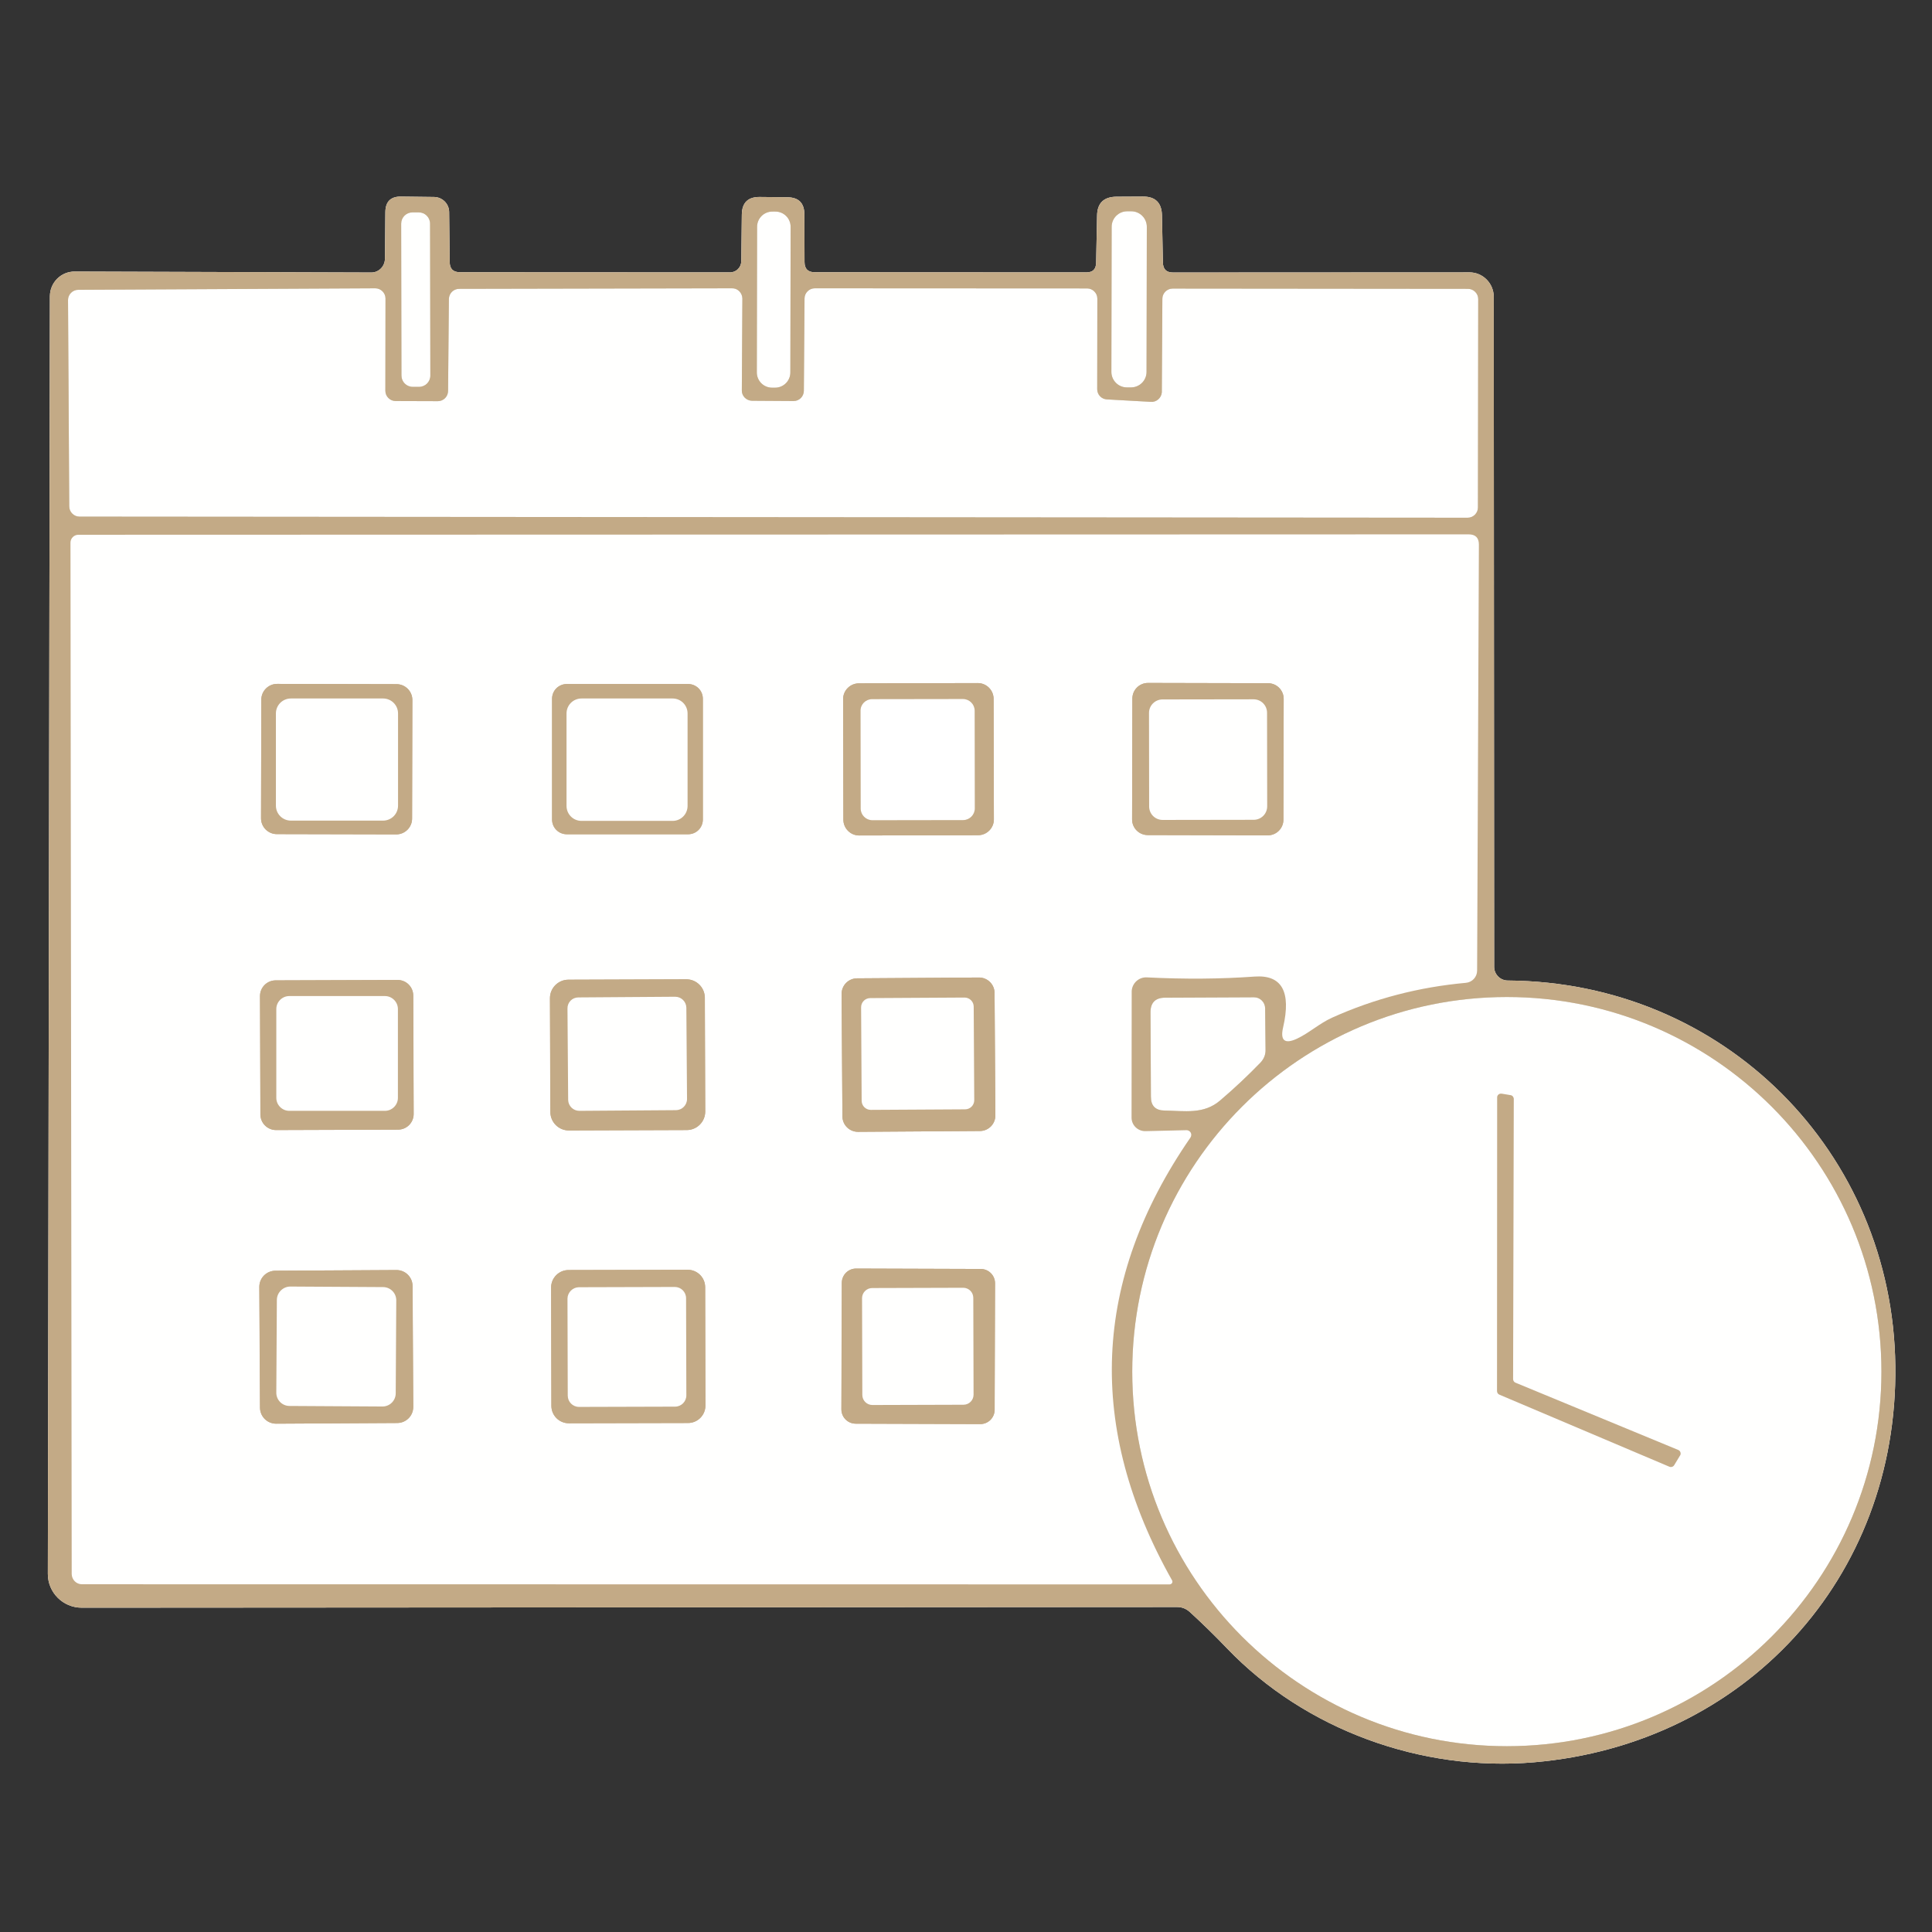 <?xml version="1.0" encoding="UTF-8"?> <svg xmlns="http://www.w3.org/2000/svg" xmlns:xlink="http://www.w3.org/1999/xlink" version="1.1" x="0px" y="0px" viewBox="0 0 141.73 141.73" style="enable-background:new 0 0 141.73 141.73;" xml:space="preserve"><rect x="0" y="0" width="141.73" height="141.73" fill="#333333" stroke="none"/> <style type="text/css"> .st0{display:none;} .st1{fill:#C2A986;} .st2{display:inline;fill:#C2A986;} .st3{fill:none;} .st4{fill:#FFFFFF;} .st5{display:inline;fill:#C3AA86;} .st6{fill:#C3AA86;} .st7{display:none;fill:none;} .st8{fill:#9D804D;} .st9{display:none;fill:#9D804D;} .st10{fill:#FFFFFE;} </style> <g id="Layer_1" class="st0"> <path vector-effect="non-scaling-stroke" class="st1" d="M139.72,36.1c0-7.55-6.12-13.67-13.67-13.67H15.77 C8.22,22.44,2.1,28.55,2.1,36.1v69.79c0,7.55,6.12,13.67,13.67,13.67h110.28c7.55,0,13.67-6.12,13.67-13.67V36.1"></path> <path vector-effect="non-scaling-stroke" class="st1" d="M67.27,51.83c-0.02-5.72,5.68-6.65,9.85-4.74 c4.05,1.85,8.2,3.74,12.45,5.68c0.58,0.27,0.88,0.08,0.89-0.56l0.14-27.55c0-0.25-0.13-0.38-0.38-0.38 c-24.94-0.18-49.62-0.19-74.06-0.04c-3.56,0.02-6.52,1.35-8.87,3.99c-2.13,2.38-3.2,4.67-3.2,6.85C4.09,44.51,4.09,53.9,4.12,63.23 c0,0.21,0.17,0.38,0.39,0.38l62.21,0.02c0.32,0,0.57-0.26,0.57-0.57v0C67.29,59.27,67.29,55.52,67.27,51.83"></path> <path vector-effect="non-scaling-stroke" class="st1" d="M102.4,24.63c0-0.19-0.15-0.35-0.35-0.35l-9.26-0.02 c-0.19,0-0.35,0.15-0.35,0.35L92.4,51.63c0,0.19,0.15,0.35,0.35,0.35l0,0l9.26,0.02c0.19,0,0.35-0.15,0.35-0.35L102.4,24.63"></path> <path vector-effect="non-scaling-stroke" class="st1" d="M127.92,56.2c-0.02,2.3-0.06,4.68-0.14,7.16c0,0.16,0.12,0.29,0.27,0.29 c0,0,0.01,0,0.01,0l9.31,0.05c0.35,0,0.53-0.17,0.53-0.52c0.1-8.89,0.11-17.85,0.04-26.89c-0.05-6.81-5.54-12.04-12.3-12.03 c-7.09,0.01-13.92,0.03-20.49,0.07c-0.28,0-0.51,0.23-0.51,0.52l0,0l0.1,27.73c0.01,0.16,0.14,0.29,0.29,0.28 c0.04,0,0.09-0.01,0.13-0.03c3.93-2.1,7.79-3.98,11.58-5.63c4.48-1.95,7.78-1.18,9.91,2.32C127.52,50.92,127.94,53.15,127.92,56.2"></path> <path vector-effect="non-scaling-stroke" class="st1" d="M118.05,75.48c3.01,1.49,7.54,1.81,7.63-2.89 c0.11-6.07,0.1-12.28-0.04-18.6c-0.07-3.23-2.23-6.46-5.81-5.6c-0.99,0.24-1.94,0.57-2.83,1.01c-3.83,1.88-7.5,3.65-11.01,5.32 c-0.29,0.14-0.42,0.37-0.4,0.68c0.27,4.72,0.29,9.33,0.06,13.81c-0.02,0.25,0.13,0.49,0.36,0.6 C110.23,71.69,114.24,73.58,118.05,75.48"></path> <path vector-effect="non-scaling-stroke" class="st1" d="M89.07,54.88c-4.45-2.04-8.96-4.15-13.36-6.06 c-2.71-1.18-6.41-0.68-6.42,2.96c-0.02,6.36,0.01,12.9,0.08,19.62c0.02,2.47,2.22,5.36,5.14,4.95c1.15-0.17,2.26-0.5,3.32-1.01 c3.83-1.85,7.54-3.65,11.13-5.39c0.27-0.13,0.41-0.35,0.42-0.66l0.04-13.87C89.41,55.17,89.3,54.98,89.07,54.88"></path> <path vector-effect="non-scaling-stroke" class="st1" d="M103.63,57.14c-0.01-1.72-1.41-3.11-3.13-3.1l-5.91,0.02 c-1.72,0.01-3.11,1.41-3.1,3.13l0.04,10.32c0.01,1.72,1.41,3.11,3.13,3.1l5.91-0.02c1.72-0.01,3.11-1.41,3.1-3.13L103.63,57.14"></path> <path vector-effect="non-scaling-stroke" class="st1" d="M4.82,75.73l63.11,0.14c0.23,0,0.42-0.19,0.42-0.42 c0-0.06-0.01-0.12-0.04-0.18c-0.56-1.15-1.04-2.15-1.03-3.51c0.01-1.8,0.02-3.58,0.05-5.35c0-0.26-0.2-0.48-0.46-0.48 c0,0-0.01,0-0.01,0L4.38,65.98c-0.16,0-0.29,0.13-0.29,0.3l0.06,8.79C4.15,75.44,4.45,75.73,4.82,75.73"></path> <path vector-effect="non-scaling-stroke" class="st1" d="M127.66,73.91c-0.03,0.47-0.27,1.07-0.26,1.58c0,0.29,0.14,0.43,0.43,0.43 h9.49c0.33,0,0.6-0.27,0.6-0.6l0.02-9.03c0-0.23-0.19-0.42-0.42-0.42l0,0l-9.27,0.05c-0.24,0-0.43,0.19-0.43,0.43 c0,0,0,0.01,0,0.01C127.9,68.85,127.84,71.36,127.66,73.91"></path> <path vector-effect="non-scaling-stroke" class="st1" d="M78.33,86.71l2,5.35c0.24,0.66,0.54,0.69,0.9,0.08l11.04-18.69 c0.25-0.43,0.2-0.82-0.14-1.18c-0.68-0.69-1.63-0.67-2.46-0.23c-4.2,2.21-8.43,4.22-12.71,6.04c-0.44,0.19-0.8,0.52-1.02,0.93 l-4.43,8.13c-0.21,0.4-0.1,0.55,0.34,0.45l5.77-1.27C77.92,86.25,78.22,86.42,78.33,86.71"></path> <path vector-effect="non-scaling-stroke" class="st1" d="M115.57,92.6l7.06,1.48c0.49,0.11,0.6-0.05,0.35-0.48 c-3.35-5.52-6.79-11.22-10.3-17.08c-1.59-2.65-5.17-3.65-7.82-4.76c-0.32-0.13-0.62-0.11-0.91,0.08c-1.41,0.91-2.97,1.24-4.7,0.99 c-0.18-0.03-0.35,0.1-0.37,0.28c-0.01,0.07,0,0.14,0.04,0.2l13.35,25.09c0.47,0.88,0.84,0.84,1.1-0.12l1.46-5.22 C114.92,92.67,115.17,92.52,115.57,92.6"></path> <path vector-effect="non-scaling-stroke" class="st1" d="M100.62,81.42c-1.51-2.86-3.02-5.57-4.52-8.14 c-0.16-0.27-0.51-0.36-0.78-0.21c-0.07,0.04-0.13,0.09-0.17,0.16c-1.62,2.24-2.66,3.65-2.67,6.71 c-0.04,12.42-0.05,24.71-0.01,36.88c0,0.32,0.26,0.58,0.58,0.58l8.69,0.03c0.33,0,0.6-0.27,0.6-0.6v0 c0.01-10.19,0-20.52-0.02-30.99C102.31,84.1,101.4,82.9,100.62,81.42"></path> <path vector-effect="non-scaling-stroke" class="st1" d="M127.31,96.48c0.1,0.16,0.05,0.37-0.11,0.46 c-0.07,0.04-0.16,0.06-0.24,0.04l-10-1.89c-0.28-0.05-0.55,0.11-0.63,0.38l-2.8,8.98c-0.04,0.15-0.2,0.24-0.36,0.2 c-0.08-0.02-0.15-0.08-0.18-0.15l-7.82-14.82c-0.08-0.16-0.17-0.16-0.27-0.02c-0.1,0.15-0.14,0.34-0.14,0.56 c-0.01,8.96-0.01,17.89,0.01,26.77c0,0.24,0.2,0.44,0.44,0.44c6.45,0.07,13.06,0.12,19.84,0.14c6.57,0.02,12.84-4.93,12.86-11.7 c0.03-9.26,0.04-18.48,0.02-27.66c0-0.19-0.15-0.34-0.34-0.34l0,0c-3.69,0.01-7.33-0.01-10.94-0.04c-2.46-0.02-4.9,1.22-7.38,0.29 c-1.29-0.48-2.48-0.99-3.59-1.53c-0.49-0.24-0.59-0.13-0.31,0.33L127.31,96.48"></path> <path vector-effect="non-scaling-stroke" class="st1" d="M67.93,90.63c-0.55,0.11-0.69-0.08-0.43-0.58l5.85-10.89 c0.14-0.26,0.04-0.59-0.22-0.73c-0.05-0.02-0.09-0.04-0.15-0.05c-1.02-0.22-2.06-0.51-3.12-0.5c-21.95,0.06-43.77,0.07-65.45,0.02 c-0.23,0-0.34,0.12-0.34,0.35c0.08,8.19,0.06,16.62-0.03,25.27c-0.06,6.23,2.43,11.1,8.44,13.28c2.23,0.8,4.97,0.72,7.39,0.72 c22.64,0.01,46.01,0,70.11-0.03c0.25,0,0.46-0.21,0.46-0.46l0,0V82.23c0-0.88-0.23-0.94-0.68-0.19l-9.26,15.62 c-0.09,0.15-0.28,0.2-0.43,0.11c-0.06-0.04-0.11-0.09-0.13-0.16l-2.96-8.36c-0.1-0.28-0.29-0.39-0.59-0.33L67.93,90.63"></path> <path class="st2" d="M139.72,105.9c0,7.55-6.12,13.67-13.67,13.67H15.77c-7.55,0-13.67-6.12-13.67-13.67V36.1 c0-7.55,6.12-13.67,13.67-13.67h110.28c7.55,0,13.67,6.12,13.67,13.67V105.9z M67.27,51.83c-0.02-5.72,5.68-6.65,9.85-4.74 c4.05,1.85,8.2,3.74,12.45,5.68c0.58,0.27,0.88,0.08,0.89-0.56l0.14-27.55c0-0.25-0.13-0.38-0.38-0.38 c-24.94-0.18-49.62-0.19-74.06-0.04c-3.56,0.02-6.52,1.35-8.87,3.99c-2.13,2.38-3.2,4.67-3.2,6.85C4.09,44.51,4.09,53.9,4.12,63.23 c0,0.21,0.17,0.38,0.39,0.38l62.21,0.02c0.32,0,0.57-0.26,0.57-0.57v0C67.29,59.27,67.29,55.52,67.27,51.83z M102.4,24.63 c0-0.19-0.15-0.35-0.35-0.35l-9.26-0.02c-0.19,0-0.35,0.15-0.35,0.35L92.4,51.63c0,0.19,0.15,0.35,0.35,0.35l0,0l9.26,0.02 c0.19,0,0.35-0.15,0.35-0.35L102.4,24.63z M127.92,56.2c-0.02,2.3-0.06,4.68-0.14,7.16c0,0.16,0.12,0.29,0.27,0.29 c0,0,0.01,0,0.01,0l9.31,0.05c0.35,0,0.53-0.17,0.53-0.52c0.1-8.89,0.11-17.85,0.04-26.89c-0.05-6.81-5.54-12.04-12.3-12.03 c-7.09,0.01-13.92,0.03-20.49,0.07c-0.28,0-0.51,0.23-0.51,0.52l0,0l0.1,27.73c0.01,0.16,0.14,0.29,0.29,0.28 c0.04,0,0.09-0.01,0.13-0.03c3.93-2.1,7.79-3.98,11.58-5.63c4.48-1.95,7.78-1.18,9.91,2.32C127.52,50.92,127.94,53.15,127.92,56.2z M118.05,75.48c3.01,1.49,7.54,1.81,7.63-2.89c0.11-6.07,0.1-12.28-0.04-18.6c-0.07-3.23-2.23-6.46-5.81-5.6 c-0.99,0.24-1.94,0.57-2.83,1.01c-3.83,1.88-7.5,3.65-11.01,5.32c-0.29,0.14-0.42,0.37-0.4,0.68c0.27,4.72,0.29,9.33,0.06,13.81 c-0.02,0.25,0.13,0.49,0.36,0.6C110.23,71.69,114.24,73.58,118.05,75.48z M89.07,54.88c-4.45-2.04-8.96-4.15-13.36-6.06 c-2.71-1.18-6.41-0.68-6.42,2.96c-0.02,6.36,0.01,12.9,0.08,19.62c0.02,2.47,2.22,5.36,5.14,4.95c1.15-0.17,2.26-0.5,3.32-1.01 c3.83-1.85,7.54-3.65,11.13-5.39c0.27-0.13,0.41-0.35,0.42-0.66l0.04-13.87C89.41,55.17,89.3,54.98,89.07,54.88z M103.63,57.14 c-0.01-1.72-1.41-3.11-3.13-3.1l-5.91,0.02c-1.72,0.01-3.11,1.41-3.1,3.13l0.04,10.32c0.01,1.72,1.41,3.11,3.13,3.1l5.91-0.02 c1.72-0.01,3.11-1.41,3.1-3.13L103.63,57.14z M4.82,75.73l63.11,0.14c0.23,0,0.42-0.19,0.42-0.42c0-0.06-0.01-0.12-0.04-0.18 c-0.56-1.15-1.04-2.15-1.03-3.51c0.01-1.8,0.02-3.58,0.05-5.35c0-0.26-0.2-0.48-0.46-0.48c0,0-0.01,0-0.01,0L4.38,65.98 c-0.16,0-0.29,0.13-0.29,0.3l0.06,8.79C4.15,75.44,4.45,75.73,4.82,75.73z M127.66,73.91c-0.03,0.47-0.27,1.07-0.26,1.58 c0,0.29,0.14,0.43,0.43,0.43h9.49c0.33,0,0.6-0.27,0.6-0.6l0.02-9.03c0-0.23-0.19-0.42-0.42-0.42l0,0l-9.27,0.05 c-0.24,0-0.43,0.19-0.43,0.43c0,0,0,0.01,0,0.01C127.9,68.85,127.84,71.36,127.66,73.91z M78.33,86.71l2,5.35 c0.24,0.66,0.54,0.69,0.9,0.08l11.04-18.69c0.25-0.43,0.2-0.82-0.14-1.18c-0.68-0.69-1.63-0.67-2.46-0.23 c-4.2,2.21-8.43,4.22-12.71,6.04c-0.44,0.19-0.8,0.52-1.02,0.93l-4.43,8.13c-0.21,0.4-0.1,0.55,0.34,0.45l5.77-1.27 C77.92,86.25,78.22,86.42,78.33,86.71z M115.57,92.6l7.06,1.48c0.49,0.11,0.6-0.05,0.35-0.48c-3.35-5.52-6.79-11.22-10.3-17.08 c-1.59-2.65-5.17-3.65-7.82-4.76c-0.32-0.13-0.62-0.11-0.91,0.08c-1.41,0.91-2.97,1.24-4.7,0.99c-0.18-0.03-0.35,0.1-0.37,0.28 c-0.01,0.07,0,0.14,0.04,0.2l13.35,25.09c0.47,0.88,0.84,0.84,1.1-0.12l1.46-5.22C114.92,92.67,115.17,92.52,115.57,92.6z M100.62,81.42c-1.51-2.86-3.02-5.57-4.52-8.14c-0.16-0.27-0.51-0.36-0.78-0.21c-0.07,0.04-0.13,0.09-0.17,0.16 c-1.62,2.24-2.66,3.65-2.67,6.71c-0.04,12.42-0.05,24.71-0.01,36.88c0,0.32,0.26,0.58,0.58,0.58l8.69,0.03c0.33,0,0.6-0.27,0.6-0.6 v0c0.01-10.19,0-20.52-0.02-30.99C102.31,84.1,101.4,82.9,100.62,81.42z M127.31,96.48c0.1,0.16,0.05,0.37-0.11,0.46 c-0.07,0.04-0.16,0.06-0.24,0.04l-10-1.89c-0.28-0.05-0.55,0.11-0.63,0.38l-2.8,8.98c-0.04,0.15-0.2,0.24-0.36,0.2 c-0.08-0.02-0.15-0.08-0.18-0.15l-7.82-14.82c-0.08-0.16-0.17-0.16-0.27-0.02c-0.1,0.15-0.14,0.34-0.14,0.56 c-0.01,8.96-0.01,17.89,0.01,26.77c0,0.24,0.2,0.44,0.44,0.44c6.45,0.07,13.06,0.12,19.84,0.14c6.57,0.02,12.84-4.93,12.86-11.7 c0.03-9.26,0.04-18.48,0.02-27.66c0-0.19-0.15-0.34-0.34-0.34l0,0c-3.69,0.01-7.33-0.01-10.94-0.04c-2.46-0.02-4.9,1.22-7.38,0.29 c-1.29-0.48-2.48-0.99-3.59-1.53c-0.49-0.24-0.59-0.13-0.31,0.33L127.31,96.48z M67.93,90.63c-0.55,0.11-0.69-0.08-0.43-0.58 l5.85-10.89c0.14-0.26,0.04-0.59-0.22-0.73c-0.05-0.02-0.09-0.04-0.15-0.05c-1.02-0.22-2.06-0.51-3.12-0.5 c-21.95,0.06-43.77,0.07-65.45,0.02c-0.23,0-0.34,0.12-0.34,0.35c0.08,8.19,0.06,16.62-0.03,25.27c-0.06,6.23,2.43,11.1,8.44,13.28 c2.23,0.8,4.97,0.72,7.39,0.72c22.64,0.01,46.01,0,70.11-0.03c0.25,0,0.46-0.21,0.46-0.46l0,0V82.23c0-0.88-0.23-0.94-0.68-0.19 l-9.26,15.62c-0.09,0.15-0.28,0.2-0.43,0.11c-0.06-0.04-0.11-0.09-0.13-0.16l-2.96-8.36c-0.1-0.28-0.29-0.39-0.59-0.33L67.93,90.63 z"></path> </g> <g id="Layer_2" class="st0"> <path vector-effect="non-scaling-stroke" class="st3" d="M139.36,98.35l0.38-69.07"></path> <path vector-effect="non-scaling-stroke" class="st3" d="M139.74,29.28c-0.11-8.17-5.77-14.85-13.29-17.26 c-2.24-0.72-5.54-1.07-9.89-1.06c-32.74,0.11-64.31,0.12-94.7,0.01c-9.93-0.03-19.98,7.51-19.94,18.09 c0.09,21.46,0.04,42.95-0.14,64.48c-0.02,2.69,0.3,4.97,0.96,6.86c2.8,7.94,10.5,12.84,18.69,13.26c0.23,0.01,0.41,0.2,0.41,0.43 l-0.05,16.5c0,0.23,0.19,0.42,0.42,0.42c0.1,0,0.19-0.03,0.26-0.1c6.67-5.53,13.13-10.89,19.36-16.07 c1.63-1.35,3.05-1.14,5.13-1.15c15.37-0.13,30.73-0.18,46.09-0.15c2.74,0,5.51-0.64,7.74,1.26c6.26,5.34,12.43,10.58,18.52,15.73 c0.34,0.29,0.51,0.21,0.51-0.24L119.78,114c0-0.33,0.26-0.6,0.59-0.61c8.66-0.37,17.35-6.06,18.99-15.04"></path> <path vector-effect="non-scaling-stroke" class="st3" d="M139.74,29.28c-0.11-0.11-0.21-0.22-0.3-0.33 c-0.11-0.13-0.22-0.18-0.31-0.15c-0.09,0.03-0.21,0.11-0.35,0.23"></path> <path vector-effect="non-scaling-stroke" class="st3" d="M138.78,29.03c-0.6-10.35-9.47-17-19.49-16.97c-31.17,0.09-63,0.09-95.5,0 c-3.01-0.01-5.48,0.28-7.42,0.85c-7.21,2.16-13,8.6-13.03,16.28C3.26,48.14,3.27,69.75,3.38,94.02c0.03,4.51,1.42,8.35,4.18,11.52 c2.85,3.27,7.75,5.95,12.44,6.3c0.98,0.07,1.94,0.14,2.88,0.19c0.45,0.03,0.68,0.27,0.68,0.72l0.01,14.09 c0,0.23,0.19,0.41,0.42,0.4c0.09,0,0.18-0.03,0.25-0.09l17.59-14.44c0.57-0.47,1.29-0.72,2.03-0.72l54.37,0.13 c0.92,0,1.81,0.33,2.51,0.93l17.29,14.77c0.14,0.12,0.35,0.1,0.46-0.04c0.05-0.06,0.07-0.13,0.08-0.21v-14.75 c0-0.33,0.17-0.5,0.5-0.51c9.24-0.1,16.92-5.28,19.43-14.25"></path> <path vector-effect="non-scaling-stroke" class="st3" d="M138.5,98.06c0.08,0.35,0.37,0.45,0.86,0.29"></path> <path vector-effect="non-scaling-stroke" class="st3" d="M138.78,29.03l-0.28,69.03"></path> <path vector-effect="non-scaling-stroke" class="st3" d="M79.69,56.61c4.23-6.34,4.23-12.73,0.02-19.17 c-0.16-0.25-0.09-0.58,0.16-0.75c0.07-0.05,0.15-0.07,0.24-0.08c4.07-0.42,6.97,0.52,10.25,2.96c4.81,3.58,9.91-2.11,5.86-5.42 c-4.21-3.45-9.05-5.12-14.52-5c-2.09,0.04-5.04,0.68-8.85,1.93c-0.39,0.13-0.78,0.11-1.15-0.05c-7.3-3.07-14.22-2.49-20.77,1.72 c-2.89,1.86-5.11,4.59-6.68,8.2c-0.9,2.07-1.33,4.72-1.29,7.97c0.09,6.42,0.05,12.82-0.11,19.19c-0.18,6.81,8.5,6.57,8.53,0.85 c0.03-6.88,0.03-13.5-0.01-19.86c-0.02-2.75,0.25-4.74,0.8-5.99c2.26-5.08,7.68-6.99,13.01-6.46c0.25,0.03,0.44,0.25,0.41,0.51 c-0.01,0.08-0.04,0.15-0.08,0.21c-3.6,5.01-4.16,13.85,0.04,19.15c0.11,0.13,0.09,0.33-0.04,0.44c-0.06,0.05-0.13,0.07-0.2,0.07 l-9.56,0.12c-0.97,0.01-1.88,0.51-2.41,1.33c-1.82,2.81-0.52,6.5,3.17,6.48c2.85-0.01,5.82-0.05,8.91-0.12 c2.63-0.05,4.55-1.3,6.99-1.77c0.36-0.08,0.75-0.04,1.1,0.1c7.55,3.02,14.74,2.27,21.58-2.26c6.15-4.06,0.04-10.55-4.77-6.62 c-2.85,2.33-6.33,3.26-10.42,2.77C79.59,57.02,79.52,56.87,79.69,56.61"></path> <path vector-effect="non-scaling-stroke" class="st3" d="M38.45,86.75c0.93-0.07,1.88-0.16,2.84-0.26 c2.29-0.23,3.65-2.32,2.79-4.41c-1.02-2.5-5.03-2.11-7.32-2.14c-0.45-0.01-0.81,0.35-0.82,0.8c0,0.01,0,0.01,0,0.02l0.09,10.39 c0,0.43,0.35,0.78,0.79,0.78c0.04,0,0.07,0,0.11-0.01l0.27-0.05c0.34-0.05,0.6-0.34,0.6-0.69l-0.03-3.69 C37.77,87.1,38.07,86.78,38.45,86.75"></path> <path vector-effect="non-scaling-stroke" class="st3" d="M78.5,82.03l0.07-0.26c0.1-0.36-0.02-0.62-0.37-0.77 c-3.09-1.34-5.9-1.28-8.43,0.18c-3.26,1.89-3.89,6.12-1.26,8.9c2.48,2.63,6.68,2.45,9.75,1.11c0.22-0.1,0.35-0.34,0.32-0.58 l-0.06-0.5c-0.02-0.16-0.16-0.28-0.32-0.26c-0.04,0-0.07,0.01-0.1,0.03c-2.95,1.37-5.47,1.34-7.57-0.07 c-1.81-1.21-2.39-2.85-1.76-4.93c1.27-4.16,5.76-3.77,9.28-2.6c0.19,0.06,0.39-0.05,0.45-0.23C78.5,82.04,78.5,82.04,78.5,82.03"></path> <path vector-effect="non-scaling-stroke" class="st3" d="M83.16,84.4c-0.34,0.15-0.74-0.01-0.9-0.35 c-0.05-0.11-0.07-0.22-0.05-0.34l0.25-2.9c0.02-0.23-0.15-0.43-0.38-0.46l-0.3-0.04c-0.41-0.05-0.61,0.12-0.6,0.53l0.04,10.74 c0.01,0.28,0.15,0.41,0.43,0.39l0.3-0.02c0.16-0.01,0.29-0.14,0.29-0.3v-4.28c0-1.15,0.86-2.11,2-2.25l0.85-0.1 c1.37-0.17,2.04,0.44,2.03,1.81l-0.02,4.73c-0.01,0.19,0.13,0.36,0.33,0.39l0.36,0.06c0.34,0.05,0.51-0.09,0.5-0.44l-0.08-5.48 c-0.01-0.47-0.22-0.92-0.58-1.22C86.37,83.81,84.88,83.65,83.16,84.4"></path> <path vector-effect="non-scaling-stroke" class="st3" d="M101.1,84.19l-1.24-0.13c-0.13-0.02-0.25,0.07-0.27,0.2l-0.09,0.52 c-0.04,0.25,0.06,0.36,0.31,0.34l1.45-0.13c0.39-0.03,0.58,0.14,0.59,0.53c0.03,1.51,0,3.02-0.07,4.55 c-0.08,1.58,0.95,2.16,3.09,1.75c0.27-0.05,0.52-0.19,0.69-0.39c0.03-0.03,0.03-0.07,0.01-0.1c-0.17-0.25-0.4-0.35-0.7-0.31 c-0.51,0.06-0.96,0.02-1.36-0.11c-0.37-0.13-0.56-0.38-0.57-0.77l-0.12-4.39c-0.01-0.41,0.31-0.76,0.73-0.77c0.02,0,0.05,0,0.07,0 l1.15,0.09c0.19,0.01,0.28-0.07,0.29-0.26l0.01-0.32c0.01-0.09-0.03-0.13-0.12-0.13l-1.59-0.05c-0.34-0.01-0.5-0.18-0.47-0.52 c0.04-0.49,0.01-0.98-0.08-1.49c-0.03-0.13-0.1-0.23-0.22-0.3c-0.2-0.11-0.36-0.06-0.48,0.15c-0.11,0.2-0.18,0.41-0.2,0.63 c-0.02,0.19-0.02,0.37,0.01,0.56C102.02,83.98,101.74,84.26,101.1,84.19"></path> <path vector-effect="non-scaling-stroke" class="st3" d="M48.11,88.16l4.95-0.08c0.56-0.01,1.01-0.47,1-1.04 c0-0.15-0.04-0.3-0.1-0.43c-1.27-2.55-3.16-3.34-5.68-2.37c-1.33,0.51-2.1,1.49-2.31,2.92c-0.42,2.9,0.9,4.54,3.97,4.93 c1.13,0.14,2.13-0.08,3.02-0.65c1.15-0.73,1.04-1.12-0.33-1.15c-0.01,0-0.48,0.17-1.42,0.5c-0.78,0.28-1.54,0.22-2.27-0.18 c-0.59-0.32-1.07-0.79-1.42-1.41C47.13,88.52,47.33,88.17,48.11,88.16"></path> <path vector-effect="non-scaling-stroke" class="st3" d="M62.62,86.56l-0.01,4.78c0,0.37,0.18,0.58,0.54,0.63l0.37,0.06 c0.36,0.05,0.55-0.1,0.58-0.46c0.21-2.44,0.64-7.75-3.09-7.63c-1.13,0.03-2.37,0.19-3.72,0.46c-0.34,0.07-0.51,0.29-0.52,0.64 l-0.06,6.49c0,0.22,0.16,0.41,0.37,0.45l0.36,0.06c0.36,0.06,0.7-0.19,0.76-0.55c0.01-0.03,0.01-0.07,0.01-0.1l0.05-4.8 c0.01-0.51,0.24-0.86,0.7-1.07c1-0.46,2.05-0.4,3.14,0.18C62.45,85.88,62.62,86.17,62.62,86.56"></path> <path vector-effect="non-scaling-stroke" class="st3" d="M95.39,87.21l-2.52,0.71c-1.1,0.31-1.64,1.03-1.61,2.17 c0,0.27,0.06,0.52,0.17,0.75c0.46,0.99,1.23,1.38,2.31,1.18c1.28-0.25,2.24-0.3,2.87-0.15c0.46,0.11,0.77,0.15,0.93,0.13 c0.45-0.07,0.75-0.33,0.9-0.76c0.1-0.28-0.01-0.6-0.25-0.77l-0.28-0.2c-0.29-0.21-0.43-0.49-0.41-0.85 c0.09-1.52,0.06-2.64-0.08-3.37c-0.49-2.56-3.45-2.55-5.28-1.67c-0.11,0.05-0.2,0.14-0.26,0.25c-0.05,0.1-0.07,0.21-0.05,0.32 c0.05,0.27,0.31,0.44,0.58,0.38c0.03-0.01,0.06-0.01,0.08-0.02c0.87-0.35,1.74-0.42,2.59-0.22c0.65,0.15,0.97,0.56,0.97,1.23 C96.06,86.79,95.84,87.08,95.39,87.21"></path> <path vector-effect="non-scaling-stroke" class="st3" d="M67.61,36.63c-1.21,1.9-2.66,4.05-3.16,6.26 c-1.21,5.33-0.14,10.02,3.21,14.08c0.27,0.33,0.22,0.81-0.1,1.08c-0.04,0.04-0.09,0.07-0.14,0.09c-1.17,0.59-4.83,0.82-10.97,0.67 c-1.35-0.03-2.15,0.62-2.39,1.95c-0.05,0.24-0.05,0.49-0.01,0.74c0.14,0.95,0.69,1.51,1.64,1.67c5.67,0.95,11.07,0.36,16.19-1.76 c0.55-0.23,1.17-0.22,1.71,0.02c7.51,3.33,14.71,2.46,21.62-2.62c0.5-0.37,0.8-0.94,0.82-1.55c0.03-0.99-0.24-1.69-0.81-2.12 c-0.93-0.7-1.9-0.78-2.93-0.24c-2.16,1.13-3.76,2.76-6.26,3.43c-2.68,0.73-5.3,0.69-7.85-0.12c-0.48-0.14-0.75-0.66-0.6-1.14 c0.03-0.11,0.09-0.21,0.15-0.3c4.97-6.38,5.03-12.97,0.16-19.77c-0.24-0.32-0.17-0.77,0.15-1.01c0.07-0.05,0.15-0.09,0.24-0.11 c4.66-1.3,9.07-0.39,13.22,2.73c0.33,0.25,0.71,0.41,1.12,0.46c1.59,0.22,2.6-0.03,3.05-0.76c0.8-1.31,0.58-2.43-0.65-3.35 c-6.51-4.83-13.19-5.88-20.04-3.13c-1.4,0.57-2.49,1-3.99,0.33c-8.99-4-20.54-1.03-25,8.23c-0.96,1.99-1.42,4.87-1.38,8.64 c0.07,6.87,0.09,13.56,0.08,20.05c0,1.15,0.53,1.96,1.58,2.42c0.35,0.15,0.7,0.21,1.05,0.16c1.59-0.2,2.4-1.1,2.41-2.71 c0.06-6.32,0.07-12.61,0.04-18.87c-0.02-3.17,0.28-5.48,0.9-6.95c2.81-6.69,9.95-9.04,16.67-7.2 C67.76,36.04,67.85,36.27,67.61,36.63"></path> <path vector-effect="non-scaling-stroke" class="st3" d="M75.23,43.04c-0.49-1.25-1.18-2.27-2.07-3.07 c-0.4-0.36-1.02-0.33-1.38,0.07c-0.01,0.01-0.02,0.03-0.03,0.04c-3.06,3.79-3.43,10.26,0.22,14.11c0.45,0.48,0.88,0.46,1.29-0.05 C76.1,50.65,76.75,46.95,75.23,43.04"></path> <path vector-effect="non-scaling-stroke" class="st3" d="M72.64,52.29c1.04,0.01,1.91-2.34,1.95-5.25 c0.03-2.91-0.79-5.28-1.83-5.29l0,0c-1.04-0.01-1.91,2.34-1.95,5.25C70.77,49.91,71.59,52.28,72.64,52.29L72.64,52.29"></path> <path vector-effect="non-scaling-stroke" class="st3" d="M41.83,85.01c0.72-0.18,1.17-0.91,0.99-1.63 c-0.02-0.06-0.04-0.13-0.06-0.19l-0.31-0.76c-0.17-0.42-0.54-0.72-0.98-0.81l-2.33-0.47c-0.73-0.15-1.44,0.32-1.59,1.05 c-0.02,0.11-0.03,0.22-0.03,0.33l0.08,1.85c0.03,0.75,0.66,1.33,1.4,1.3c0.09,0,0.18-0.02,0.27-0.04L41.83,85.01"></path> <path vector-effect="non-scaling-stroke" class="st3" d="M47.74,87.05h4.54c0.08,0,0.15-0.07,0.15-0.15v-0.07 c0-0.93-1-1.68-2.23-1.68h-0.38c-1.23,0-2.23,0.75-2.23,1.68c0,0,0,0,0,0v0.07C47.59,86.98,47.66,87.05,47.74,87.05"></path> <path vector-effect="non-scaling-stroke" class="st3" d="M96.04,88.82c-0.35-0.63-1.38-0.71-2.29-0.2 c-0.91,0.52-1.37,1.44-1.02,2.07c0.35,0.63,1.38,0.72,2.29,0.2c0,0,0,0,0,0C95.93,90.37,96.39,89.44,96.04,88.82L96.04,88.82"></path> <path class="st2" d="M139.36,29.28c-0.11-0.11-0.21-0.22-0.3-0.33c-0.11-0.13-0.22-0.18-0.31-0.15c-0.09,0.03-0.21,0.11-0.35,0.23 c-0.6-10.35-9.47-17-19.49-16.97c-31.17,0.09-63,0.09-95.5,0c-3.01-0.01-5.48,0.28-7.42,0.85c-7.21,2.16-13,8.6-13.03,16.28 C2.87,48.14,2.88,69.75,3,94.02c0.03,4.51,1.42,8.35,4.18,11.52c2.85,3.27,7.75,5.95,12.44,6.3c0.98,0.07,1.94,0.14,2.88,0.19 c0.45,0.03,0.68,0.27,0.68,0.72l0.01,14.09c0,0.23,0.19,0.41,0.42,0.4c0.09,0,0.18-0.03,0.25-0.09l17.59-14.44 c0.57-0.47,1.29-0.72,2.03-0.72l54.37,0.13c0.92,0,1.81,0.33,2.51,0.93l17.29,14.77c0.14,0.12,0.35,0.1,0.46-0.04 c0.05-0.06,0.07-0.13,0.08-0.21v-14.75c0-0.33,0.17-0.5,0.5-0.51c9.24-0.1,16.92-5.28,19.43-14.25c0.08,0.35,0.37,0.45,0.86,0.29 c-1.64,8.98-10.33,14.67-18.99,15.04c-0.33,0.01-0.59,0.28-0.59,0.61l0.04,16.29c0,0.45-0.17,0.53-0.51,0.24 c-6.09-5.15-12.26-10.39-18.52-15.73c-2.23-1.9-5-1.26-7.74-1.26c-15.36-0.03-30.72,0.02-46.09,0.15c-2.08,0.01-3.5-0.2-5.13,1.15 c-6.23,5.18-12.69,10.54-19.36,16.07c-0.17,0.15-0.43,0.13-0.58-0.05c-0.06-0.08-0.1-0.17-0.1-0.27l0.05-16.5 c0-0.23-0.18-0.42-0.41-0.43c-8.19-0.42-15.89-5.32-18.69-13.26c-0.66-1.89-0.98-4.17-0.96-6.86c0.18-21.53,0.23-43.02,0.14-64.48 C1.5,18.48,11.55,10.94,21.48,10.97c30.39,0.11,61.96,0.1,94.7-0.01c4.35-0.01,7.65,0.34,9.89,1.06 C133.59,14.43,139.25,21.11,139.36,29.28z"></path> <path class="st2" d="M139.36,29.28l-0.38,69.07c-0.49,0.16-0.78,0.06-0.86-0.29l0.28-69.03c0.14-0.12,0.26-0.2,0.35-0.23 c0.09-0.03,0.2,0.02,0.31,0.15C139.15,29.06,139.25,29.17,139.36,29.28z"></path> <path class="st2" d="M79.9,57.06c4.09,0.49,7.57-0.44,10.42-2.77c4.81-3.93,10.92,2.56,4.77,6.62c-6.84,4.53-14.03,5.28-21.58,2.26 c-0.35-0.14-0.74-0.18-1.1-0.1c-2.44,0.47-4.36,1.72-6.99,1.77c-3.09,0.07-6.06,0.11-8.91,0.12c-3.69,0.02-4.99-3.67-3.17-6.48 c0.53-0.82,1.43-1.32,2.41-1.33l9.56-0.12c0.17,0,0.31-0.14,0.31-0.31c0-0.07-0.03-0.15-0.07-0.2c-4.2-5.3-3.64-14.14-0.04-19.15 c0.14-0.21,0.09-0.5-0.12-0.64c-0.06-0.04-0.14-0.07-0.21-0.08c-5.33-0.53-10.75,1.38-13.01,6.46c-0.55,1.25-0.82,3.24-0.8,5.99 c0.04,6.36,0.04,12.98,0.01,19.86c-0.03,5.72-8.71,5.96-8.53-0.85c0.16-6.37,0.2-12.77,0.11-19.19c-0.04-3.25,0.39-5.9,1.29-7.97 c1.57-3.61,3.79-6.34,6.68-8.2c6.55-4.21,13.47-4.79,20.77-1.72c0.37,0.16,0.76,0.18,1.15,0.05c3.81-1.25,6.76-1.89,8.85-1.93 c5.47-0.12,10.31,1.55,14.52,5c4.05,3.31-1.05,9-5.86,5.42c-3.28-2.44-6.18-3.38-10.25-2.96c-0.3,0.03-0.51,0.29-0.48,0.59 c0.01,0.09,0.04,0.17,0.08,0.24c4.21,6.44,4.21,12.83-0.02,19.17C79.52,56.87,79.59,57.02,79.9,57.06z M67.61,36.63 c-1.21,1.9-2.66,4.05-3.16,6.26c-1.21,5.33-0.14,10.02,3.21,14.08c0.27,0.33,0.22,0.81-0.1,1.08c-0.04,0.04-0.09,0.07-0.14,0.09 c-1.17,0.59-4.83,0.82-10.97,0.67c-1.35-0.03-2.15,0.62-2.39,1.95c-0.05,0.24-0.05,0.49-0.01,0.74c0.14,0.95,0.69,1.51,1.64,1.67 c5.67,0.95,11.07,0.36,16.19-1.76c0.55-0.23,1.17-0.22,1.71,0.02c7.51,3.33,14.71,2.46,21.62-2.62c0.5-0.37,0.8-0.94,0.82-1.55 c0.03-0.99-0.24-1.69-0.81-2.12c-0.93-0.7-1.9-0.78-2.93-0.24c-2.16,1.13-3.76,2.76-6.26,3.43c-2.68,0.73-5.3,0.69-7.85-0.12 c-0.48-0.14-0.75-0.66-0.6-1.14c0.03-0.11,0.09-0.21,0.15-0.3c4.97-6.38,5.03-12.97,0.16-19.77c-0.24-0.32-0.17-0.77,0.15-1.01 c0.07-0.05,0.15-0.09,0.24-0.11c4.66-1.3,9.07-0.39,13.22,2.73c0.33,0.25,0.71,0.41,1.12,0.46c1.59,0.22,2.6-0.03,3.05-0.76 c0.8-1.31,0.58-2.43-0.65-3.35c-6.51-4.83-13.19-5.88-20.04-3.13c-1.4,0.57-2.49,1-3.99,0.33c-8.99-4-20.54-1.03-25,8.23 c-0.96,1.99-1.42,4.87-1.38,8.64c0.07,6.87,0.09,13.56,0.08,20.05c0,1.15,0.53,1.96,1.58,2.42c0.35,0.15,0.7,0.21,1.05,0.16 c1.59-0.2,2.4-1.1,2.41-2.71c0.06-6.32,0.07-12.61,0.04-18.87c-0.02-3.17,0.28-5.48,0.9-6.95c2.81-6.69,9.95-9.04,16.67-7.2 C67.76,36.04,67.85,36.27,67.61,36.63z"></path> <path class="st2" d="M75.23,43.04c1.52,3.91,0.86,7.61-1.97,11.1c-0.41,0.51-0.84,0.53-1.29,0.05c-3.65-3.85-3.28-10.32-0.22-14.11 c0.34-0.42,0.95-0.48,1.37-0.14c0.01,0.01,0.03,0.02,0.04,0.03C74.06,40.77,74.75,41.79,75.23,43.04z M72.64,52.29 c1.04,0.01,1.91-2.34,1.95-5.25c0.03-2.91-0.79-5.28-1.83-5.29l0,0c-1.04-0.01-1.91,2.34-1.95,5.25 C70.77,49.91,71.59,52.28,72.64,52.29L72.64,52.29z"></path> <path class="st2" d="M37.77,87.49l0.03,3.69c0,0.35-0.26,0.64-0.6,0.69l-0.27,0.05c-0.43,0.06-0.83-0.24-0.89-0.66 c-0.01-0.04-0.01-0.07-0.01-0.11l-0.09-10.39c-0.01-0.45,0.35-0.81,0.8-0.82c0.01,0,0.01,0,0.02,0c2.29,0.03,6.3-0.36,7.32,2.14 c0.86,2.09-0.5,4.18-2.79,4.41c-0.96,0.1-1.91,0.19-2.84,0.26C38.07,86.78,37.77,87.1,37.77,87.49z M41.83,85.01 c0.72-0.18,1.17-0.91,0.99-1.63c-0.02-0.06-0.04-0.13-0.06-0.19l-0.31-0.76c-0.17-0.42-0.54-0.72-0.98-0.81l-2.33-0.47 c-0.73-0.15-1.44,0.32-1.59,1.05c-0.02,0.11-0.03,0.22-0.03,0.33l0.08,1.85c0.03,0.75,0.66,1.33,1.4,1.3 c0.09,0,0.18-0.02,0.27-0.04L41.83,85.01z"></path> <path class="st2" d="M78.05,82.28c-3.52-1.17-8.01-1.56-9.28,2.6c-0.63,2.08-0.05,3.72,1.76,4.93c2.1,1.41,4.62,1.44,7.57,0.07 c0.14-0.07,0.32-0.02,0.39,0.13c0.02,0.03,0.03,0.07,0.03,0.1l0.06,0.5c0.03,0.24-0.1,0.48-0.32,0.58 c-3.07,1.34-7.27,1.52-9.75-1.11c-2.63-2.78-2-7.01,1.26-8.9c2.53-1.46,5.34-1.52,8.43-0.18c0.35,0.15,0.47,0.41,0.37,0.77 l-0.07,0.26c-0.05,0.19-0.24,0.3-0.43,0.25C78.06,82.28,78.06,82.28,78.05,82.28z"></path> <path class="st2" d="M83.16,84.4c1.71-0.75,3.2-0.59,4.47,0.47c0.36,0.3,0.57,0.75,0.58,1.22l0.08,5.48 c0.01,0.35-0.16,0.49-0.5,0.44l-0.36-0.06c-0.2-0.03-0.34-0.2-0.33-0.39l0.02-4.73c0.01-1.37-0.66-1.98-2.03-1.81l-0.85,0.1 c-1.14,0.14-2,1.1-2,2.25v4.28c0,0.16-0.13,0.29-0.29,0.3l-0.3,0.02c-0.28,0.02-0.42-0.11-0.43-0.39l-0.04-10.74 c-0.01-0.41,0.19-0.58,0.6-0.53l0.3,0.04c0.23,0.03,0.4,0.23,0.38,0.46l-0.25,2.9c-0.04,0.37,0.24,0.71,0.61,0.74 C82.94,84.47,83.06,84.45,83.16,84.4z"></path> <path class="st2" d="M101.92,83.34c-0.03-0.19-0.03-0.37-0.01-0.56c0.02-0.22,0.09-0.43,0.2-0.63c0.12-0.21,0.28-0.26,0.48-0.15 c0.12,0.07,0.19,0.17,0.22,0.3c0.09,0.51,0.12,1,0.08,1.49c-0.03,0.34,0.13,0.51,0.47,0.52l1.59,0.05c0.09,0,0.13,0.04,0.12,0.13 l-0.01,0.32c-0.01,0.19-0.1,0.27-0.29,0.26l-1.15-0.09c-0.41-0.03-0.77,0.28-0.8,0.7c0,0.02,0,0.05,0,0.07l0.12,4.39 c0.01,0.39,0.2,0.64,0.57,0.77c0.4,0.13,0.85,0.17,1.36,0.11c0.3-0.04,0.53,0.06,0.7,0.31c0.02,0.03,0.02,0.07-0.01,0.1 c-0.17,0.2-0.42,0.34-0.69,0.39c-2.14,0.41-3.17-0.17-3.09-1.75c0.07-1.53,0.1-3.04,0.07-4.55c-0.01-0.39-0.2-0.56-0.59-0.53 l-1.45,0.13c-0.25,0.02-0.35-0.09-0.31-0.34l0.09-0.52c0.02-0.13,0.14-0.22,0.27-0.2l1.24,0.13 C101.74,84.26,102.02,83.98,101.92,83.34z"></path> <path class="st2" d="M48.11,88.16c-0.79,0.01-0.98,0.36-0.59,1.04c0.35,0.62,0.83,1.09,1.42,1.41c0.73,0.4,1.49,0.46,2.27,0.18 c0.94-0.33,1.41-0.5,1.42-0.5c1.37,0.03,1.48,0.42,0.33,1.15c-0.89,0.57-1.89,0.79-3.02,0.65c-3.07-0.39-4.39-2.03-3.97-4.93 c0.21-1.43,0.98-2.41,2.31-2.92c2.52-0.97,4.41-0.18,5.68,2.37c0.25,0.51,0.04,1.12-0.47,1.37c-0.14,0.07-0.28,0.1-0.43,0.1 L48.11,88.16z M47.74,87.05h4.54c0.08,0,0.15-0.07,0.15-0.15v-0.07c0-0.93-1-1.68-2.23-1.68h-0.38c-1.23,0-2.23,0.75-2.23,1.68 c0,0,0,0,0,0v0.07C47.59,86.98,47.66,87.05,47.74,87.05z"></path> <path class="st2" d="M62.1,85.7c-1.09-0.58-2.14-0.64-3.14-0.18c-0.46,0.21-0.69,0.56-0.7,1.07l-0.05,4.8 c-0.01,0.37-0.31,0.66-0.67,0.66c-0.03,0-0.07,0-0.1-0.01l-0.36-0.06c-0.21-0.04-0.37-0.23-0.37-0.45l0.06-6.49 c0.01-0.35,0.18-0.57,0.52-0.64c1.35-0.27,2.59-0.43,3.72-0.46c3.73-0.12,3.3,5.19,3.09,7.63c-0.03,0.36-0.22,0.51-0.58,0.46 l-0.37-0.06c-0.36-0.05-0.54-0.26-0.54-0.63l0.01-4.78C62.62,86.17,62.45,85.88,62.1,85.7z"></path> <path class="st2" d="M96.05,86.32c0-0.67-0.32-1.08-0.97-1.23c-0.85-0.2-1.72-0.13-2.59,0.22c-0.25,0.1-0.54-0.02-0.64-0.28 c-0.01-0.03-0.02-0.06-0.02-0.08c-0.02-0.11,0-0.22,0.05-0.32c0.06-0.11,0.15-0.2,0.26-0.25c1.83-0.88,4.79-0.89,5.28,1.67 c0.14,0.73,0.17,1.85,0.08,3.37c-0.02,0.36,0.12,0.64,0.41,0.85l0.28,0.2c0.24,0.17,0.35,0.49,0.25,0.77 C98.3,91.67,98,91.93,97.54,92c-0.16,0.02-0.47-0.02-0.93-0.13c-0.63-0.15-1.59-0.1-2.87,0.15c-1.08,0.2-1.85-0.19-2.31-1.18 c-0.11-0.23-0.17-0.48-0.17-0.75c-0.03-1.14,0.51-1.86,1.61-2.17l2.52-0.71C95.84,87.08,96.06,86.79,96.05,86.32z M96.04,88.82 c-0.35-0.63-1.38-0.71-2.29-0.2c-0.91,0.52-1.37,1.44-1.02,2.07c0.35,0.63,1.38,0.72,2.29,0.2c0,0,0,0,0,0 C95.93,90.37,96.39,89.44,96.04,88.82L96.04,88.82z"></path> <path class="st4" d="M47.74,87.05c-0.08,0-0.15-0.07-0.15-0.15v-0.07c0-0.93,1-1.68,2.23-1.68c0,0,0,0,0,0h0.38 c1.23,0,2.23,0.75,2.23,1.68v0.07c0,0.08-0.07,0.15-0.15,0.15H47.74z"></path> </g> <g id="Layer_3" class="st0"> <path vector-effect="non-scaling-stroke" class="st3" d="M45.92,21.38c0-2.78-2.25-5.03-5.03-5.03c-2.78,0-5.03,2.25-5.03,5.03l0,0 c0,2.78,2.25,5.03,5.03,5.03l0,0C43.66,26.42,45.92,24.16,45.92,21.38"></path> <path vector-effect="non-scaling-stroke" class="st3" d="M44.03,38.1c-0.83-0.02-1.49-0.2-2.35-0.15 c-5.66,0.36-9.02,3.27-10.07,8.73c-0.06,0.29-0.23,0.43-0.53,0.43c-7.07,0.03-14.19,0.01-21.36-0.06c-2.75-0.03-5.11,0.49-6.6,3.03 c-2.25,3.85-0.35,8.34,3.73,9.76c0.61,0.21,0.91,0.65,0.9,1.29C7.73,66.57,7.74,71.81,7.8,76.86C7.94,87.84,15.5,98,24.63,103.19 c0.45,0.26,0.73,0.74,0.73,1.25l-0.01,16.47c0,0.4,0.2,0.59,0.59,0.58l6.05-0.12c0.41-0.01,0.78-0.24,0.96-0.61l6.09-12.25 c0.08-0.16,0.26-0.25,0.44-0.22c2.73,0.53,5.63,0.8,8.69,0.79c15.25-0.01,31.45-0.02,48.6-0.04c2.02-0.01,4.16-0.22,6.42-0.63 c0.31-0.06,0.54,0.05,0.68,0.33l5.96,12.08c0.19,0.37,0.57,0.61,0.98,0.6l6.07-0.07c0.35-0.01,0.53-0.18,0.53-0.53l-0.03-17.37 c0-0.28,0.1-0.51,0.31-0.7c0.67-0.61,1.47-1.24,2.4-1.89c8.54-5.92,14.78-15.48,14.49-26.04c-0.13-4.74-0.06-9.51,0.19-14.31 c0.01-0.27,0.19-0.5,0.44-0.58c3.85-1.23,5.54-3.76,5.05-7.57c-0.46-3.61-3.45-5.17-6.91-5.16c-10.55,0.03-20.74,0.05-30.58,0.04 c-0.93,0-1.69-0.3-2.26-0.9c-3.93-4.12-8.5-5.12-13.71-2.97c-0.28,0.12-0.5,0.04-0.64-0.23c-1.65-2.98-4.18-4.69-7.61-5.13 c-0.32-0.04-0.48-0.22-0.49-0.55c-0.05-5.4-6.35-7.79-10.42-4.59c-0.24,0.19-0.59,0.15-0.78-0.08c-4.22-4.86-11.57-5.86-16.92-2.29 c-2.4,1.6-4.16,3.98-5.27,7.13C44.6,37.92,44.33,38.11,44.03,38.1"></path> <path vector-effect="non-scaling-stroke" class="st3" d="M32.77,34.87c0-3.56-2.88-6.44-6.44-6.44s-6.44,2.88-6.44,6.44 c0,0,0,0,0,0c0,3.56,2.88,6.44,6.44,6.44S32.77,38.43,32.77,34.87"></path> <path vector-effect="non-scaling-stroke" class="st3" d="M44.03,21.4c0-1.78-1.44-3.22-3.22-3.22h0c-1.78,0-3.22,1.44-3.22,3.22 c0,1.78,1.44,3.22,3.22,3.22C42.59,24.63,44.03,23.18,44.03,21.4"></path> <path vector-effect="non-scaling-stroke" class="st3" d="M85.49,45.51c-1.58-4.12-4.45-6.08-8.62-5.89 c-0.28,0.01-0.51-0.21-0.52-0.48c0-0.05,0-0.11,0.02-0.16c1.49-5.14-5.69-8.39-8.69-3.26c-0.13,0.22-0.42,0.3-0.64,0.17 c-0.06-0.03-0.11-0.08-0.15-0.14c-3.39-4.89-7.74-6.58-13.03-5.05c-4.1,1.18-7.2,4.72-7.78,9.08c-0.04,0.32-0.22,0.49-0.54,0.5 c-0.36,0.02-0.69-0.07-1-0.27c-0.25-0.16-0.52-0.25-0.81-0.29c-5.34-0.66-8.82,1.59-10.44,6.75c-0.08,0.26,0.06,0.53,0.32,0.61 c0.05,0.01,0.1,0.02,0.14,0.02l64.77,0.08c0.66,0,0.74-0.21,0.23-0.63c-3.61-3.06-8.52-3.81-12.43-0.82 c-0.24,0.18-0.57,0.14-0.76-0.1C85.53,45.6,85.51,45.56,85.49,45.51"></path> <path vector-effect="non-scaling-stroke" class="st3" d="M31.74,57.59l0.03-8.2c0-0.41-0.32-0.74-0.73-0.75c0,0-0.01,0-0.01,0 L9.69,48.57c-3.04-0.01-5.52,2.05-5.54,4.6v0.43c-0.01,2.55,2.45,4.63,5.49,4.65c0,0,0,0,0.01,0L31,58.32 C31.4,58.32,31.73,58,31.74,57.59"></path> <path vector-effect="non-scaling-stroke" class="st3" d="M66.98,82.65c0.24,0.04,0.46-0.12,0.5-0.36c0-0.02,0.01-0.05,0.01-0.08 l-0.07-33.26c0-0.24-0.19-0.43-0.43-0.43L33.71,48.6c-0.24,0-0.43,0.19-0.43,0.43l0.06,27.87c0,0.22,0.15,0.4,0.36,0.43 L66.98,82.65"></path> <path vector-effect="non-scaling-stroke" class="st3" d="M68.73,49.25l0.02,8.64c0,0.39,0.32,0.7,0.7,0.7l0,0l63.62-0.11 c3.21-0.01,5.81-2.22,5.8-4.94v-0.19c0-2.72-2.61-4.92-5.82-4.92c0,0,0,0,0,0l-63.62,0.11C69.05,48.55,68.73,48.86,68.73,49.25 C68.73,49.25,68.73,49.25,68.73,49.25"></path> <path vector-effect="non-scaling-stroke" class="st3" d="M68.3,84.41l-36.04-5.57c-0.35-0.06-0.61-0.36-0.61-0.71l0.03-17.75 c0-0.3-0.15-0.45-0.46-0.45l-21.17,0.11c-0.23,0-0.42,0.19-0.42,0.43c-0.03,3.44-0.05,7.02-0.06,10.77 c-0.03,8.13,1.01,14.55,5.56,20.8c7.85,10.78,20.12,15.1,33.69,15.06c11.69-0.04,23.26-0.02,34.72,0.05 c8.92,0.06,14.68-0.07,17.28-0.39c12.41-1.56,24.81-9.65,29.9-21.51c1.4-3.27,2.12-6.45,2.15-9.55c0.05-4.82,0.12-9.92,0.22-15.29 c0.01-0.35-0.16-0.52-0.5-0.52l-62.81-0.13c-0.53,0-0.96,0.43-0.96,0.96c0,0,0,0.01,0,0.01l0.07,23.2c0,0.28-0.23,0.5-0.51,0.5 C68.35,84.41,68.32,84.41,68.3,84.41"></path> <path vector-effect="non-scaling-stroke" class="st3" d="M105.84,108.4l5.25,10.75c0.18,0.37,0.56,0.59,0.96,0.58l2.86-0.08 c0.43-0.01,0.65-0.23,0.66-0.67l0.09-14.73c0-0.15-0.12-0.28-0.27-0.28c-0.05,0-0.1,0.01-0.14,0.04c-2.83,1.6-5.82,2.76-8.96,3.46 c-0.36,0.08-0.58,0.43-0.5,0.79C105.8,108.31,105.82,108.35,105.84,108.4"></path> <path vector-effect="non-scaling-stroke" class="st3" d="M32.55,117.6c1.07-3.08,2.95-6.28,4.42-9.05c0.23-0.43,0.11-0.7-0.37-0.8 c-3.2-0.69-6.17-1.65-8.92-2.88c-0.19-0.09-0.29-0.03-0.29,0.18l-0.09,13.88c0,0.34,0.17,0.56,0.5,0.65 C30.25,120.31,31.84,119.65,32.55,117.6"></path> <path vector-effect="non-scaling-stroke" class="st3" d="M31.04,34.85c0-2.61-2.11-4.72-4.72-4.72l0,0c-2.61,0-4.72,2.11-4.72,4.72 c0,2.61,2.11,4.72,4.72,4.72S31.04,37.46,31.04,34.85L31.04,34.85"></path> <path class="st2" d="M45.92,21.38c0,2.78-2.25,5.03-5.03,5.03c-2.78,0-5.03-2.25-5.03-5.03l0,0c0-2.78,2.25-5.03,5.03-5.03l0,0 C43.66,16.35,45.92,18.61,45.92,21.38z M44.03,21.4c0-1.78-1.44-3.22-3.22-3.22h0c-1.78,0-3.22,1.44-3.22,3.22 c0,1.78,1.44,3.22,3.22,3.22C42.59,24.63,44.03,23.18,44.03,21.4z"></path> <path class="st2" d="M44.69,37.64c1.11-3.16,2.86-5.54,5.27-7.13c5.35-3.57,12.7-2.57,16.92,2.29c0.2,0.23,0.54,0.27,0.78,0.08 c4.07-3.21,10.37-0.82,10.42,4.59c0.01,0.32,0.17,0.51,0.49,0.55c3.43,0.44,5.97,2.15,7.61,5.13c0.14,0.27,0.36,0.34,0.64,0.23 c5.21-2.14,9.78-1.15,13.71,2.97c0.57,0.6,1.33,0.9,2.26,0.9c9.84,0.01,20.03-0.01,30.58-0.04c3.46-0.01,6.45,1.55,6.91,5.16 c0.49,3.81-1.2,6.33-5.05,7.57c-0.25,0.09-0.43,0.32-0.44,0.58c-0.25,4.8-0.32,9.57-0.19,14.31c0.29,10.56-5.95,20.12-14.49,26.04 c-0.93,0.64-1.73,1.27-2.4,1.89c-0.21,0.19-0.31,0.43-0.31,0.7l0.03,17.37c0,0.35-0.18,0.52-0.53,0.53l-6.07,0.07 c-0.41,0.01-0.8-0.23-0.98-0.6l-5.96-12.08c-0.14-0.28-0.36-0.39-0.68-0.33c-2.26,0.42-4.4,0.63-6.42,0.63 c-17.15,0.02-33.35,0.04-48.6,0.04c-3.06,0.01-5.96-0.26-8.69-0.79c-0.18-0.04-0.36,0.05-0.44,0.22l-6.09,12.25 c-0.18,0.37-0.55,0.6-0.96,0.61l-6.05,0.12c-0.39,0.01-0.59-0.18-0.59-0.58l0.01-16.47c0-0.52-0.28-0.99-0.73-1.25 C15.5,98,7.94,87.84,7.8,76.86c-0.06-5.05-0.08-10.29-0.04-15.71c0.01-0.65-0.3-1.08-0.9-1.29c-4.08-1.42-5.98-5.91-3.73-9.76 c1.49-2.55,3.85-3.06,6.6-3.03c7.17,0.07,14.29,0.09,21.36,0.06c0.3,0,0.47-0.14,0.53-0.43c1.05-5.46,4.41-8.37,10.07-8.73 c0.85-0.05,1.52,0.13,2.35,0.15C44.33,38.11,44.6,37.92,44.69,37.64z M85.49,45.51c-1.58-4.12-4.45-6.08-8.62-5.89 c-0.28,0.01-0.51-0.21-0.52-0.48c0-0.05,0-0.11,0.02-0.16c1.49-5.14-5.69-8.39-8.69-3.26c-0.13,0.22-0.42,0.3-0.64,0.17 c-0.06-0.03-0.11-0.08-0.15-0.14c-3.39-4.89-7.74-6.58-13.03-5.05c-4.1,1.18-7.2,4.72-7.78,9.08c-0.04,0.32-0.22,0.49-0.54,0.5 c-0.36,0.02-0.69-0.07-1-0.27c-0.25-0.16-0.52-0.25-0.81-0.29c-5.34-0.66-8.82,1.59-10.44,6.75c-0.08,0.26,0.06,0.53,0.32,0.61 c0.05,0.01,0.1,0.02,0.14,0.02l64.77,0.08c0.66,0,0.74-0.21,0.23-0.63c-3.61-3.06-8.52-3.81-12.43-0.82 c-0.24,0.18-0.57,0.14-0.76-0.1C85.53,45.6,85.51,45.56,85.49,45.51z M31.74,57.59l0.03-8.2c0-0.41-0.32-0.74-0.73-0.75 c0,0-0.01,0-0.01,0L9.69,48.57c-3.04-0.01-5.52,2.05-5.54,4.6v0.43c-0.01,2.55,2.45,4.63,5.49,4.65c0,0,0,0,0.01,0L31,58.32 C31.4,58.32,31.73,58,31.74,57.59z M66.98,82.65c0.24,0.04,0.46-0.12,0.5-0.36c0-0.02,0.01-0.05,0.01-0.08l-0.07-33.26 c0-0.24-0.19-0.43-0.43-0.43L33.71,48.6c-0.24,0-0.43,0.19-0.43,0.43l0.06,27.87c0,0.22,0.15,0.4,0.36,0.43L66.98,82.65z M68.73,49.25l0.02,8.64c0,0.39,0.32,0.7,0.7,0.7l0,0l63.62-0.11c3.21-0.01,5.81-2.22,5.8-4.94v-0.19c0-2.72-2.61-4.92-5.82-4.92 c0,0,0,0,0,0l-63.62,0.11C69.05,48.55,68.73,48.86,68.73,49.25C68.73,49.25,68.73,49.25,68.73,49.25z M68.3,84.41l-36.04-5.57 c-0.35-0.06-0.61-0.36-0.61-0.71l0.03-17.75c0-0.3-0.15-0.45-0.46-0.45l-21.17,0.11c-0.23,0-0.42,0.19-0.42,0.43 c-0.03,3.44-0.05,7.02-0.06,10.77c-0.03,8.13,1.01,14.55,5.56,20.8c7.85,10.78,20.12,15.1,33.69,15.06 c11.69-0.04,23.26-0.02,34.72,0.05c8.92,0.06,14.68-0.07,17.28-0.39c12.41-1.56,24.81-9.65,29.9-21.51 c1.4-3.27,2.12-6.45,2.15-9.55c0.05-4.82,0.12-9.92,0.22-15.29c0.01-0.35-0.16-0.52-0.5-0.52l-62.81-0.13 c-0.53,0-0.96,0.43-0.96,0.96c0,0,0,0.01,0,0.01l0.07,23.2c0,0.28-0.23,0.5-0.51,0.5C68.35,84.41,68.32,84.41,68.3,84.41z M105.84,108.4l5.25,10.75c0.18,0.37,0.56,0.59,0.96,0.58l2.86-0.08c0.43-0.01,0.65-0.23,0.66-0.67l0.09-14.73 c0-0.15-0.12-0.28-0.27-0.28c-0.05,0-0.1,0.01-0.14,0.04c-2.83,1.6-5.82,2.76-8.96,3.46c-0.36,0.08-0.58,0.43-0.5,0.79 C105.8,108.31,105.82,108.35,105.84,108.4z M32.55,117.6c1.07-3.08,2.95-6.28,4.42-9.05c0.23-0.43,0.11-0.7-0.37-0.8 c-3.2-0.69-6.17-1.65-8.92-2.88c-0.19-0.09-0.29-0.03-0.29,0.18l-0.09,13.88c0,0.34,0.17,0.56,0.5,0.65 C30.25,120.31,31.84,119.65,32.55,117.6z"></path> <path class="st2" d="M32.77,34.87c0,3.56-2.88,6.44-6.44,6.44s-6.44-2.88-6.44-6.44s2.88-6.44,6.44-6.44c0,0,0,0,0,0 C29.89,28.43,32.77,31.31,32.77,34.87z M31.04,34.85c0-2.61-2.11-4.72-4.72-4.72l0,0c-2.61,0-4.72,2.11-4.72,4.72 c0,2.61,2.11,4.72,4.72,4.72S31.04,37.46,31.04,34.85L31.04,34.85z"></path> </g> <g id="Layer_4" class="st0"> <path vector-effect="non-scaling-stroke" class="st5" d="M120.87,47.15c0.39,0.94,0.13,1.18-0.78,0.73l-11.45-5.62 c-0.15-0.08-0.33-0.04-0.43,0.09l-0.18,0.22c-0.35,0.42-0.28,0.75,0.21,0.98l14.59,7.16c0.24,0.12,0.53,0.03,0.65-0.21 c0.02-0.05,0.04-0.09,0.05-0.14l2.84-16.56c0.05-0.27-0.14-0.53-0.41-0.58c0,0-0.01,0-0.01,0l-0.32-0.05 c-0.19-0.03-0.38,0.1-0.41,0.3l-2.51,13.3c-0.1,0.56-0.28,0.58-0.53,0.07c-5.67-11.62-14.21-20.37-25.61-26.25 C66.51,5.06,30.91,18.71,17.57,49.11c-0.14,0.3-0.02,0.67,0.27,0.84l0.24,0.13c0.16,0.09,0.37,0.03,0.46-0.13 c0-0.01,0.01-0.02,0.01-0.03c7.58-16.79,20.13-27.66,37.66-32.6c8.6-2.42,17.28-2.62,26.03-0.6c16.84,3.9,29.54,13.68,38.1,29.34 C120.56,46.44,120.73,46.8,120.87,47.15"></path> <path vector-effect="non-scaling-stroke" class="st6" d="M107.38,69.74c0-20.33-16.48-36.81-36.81-36.81c0,0,0,0,0,0 c-20.33,0-36.81,16.48-36.81,36.81c0,20.33,16.48,36.81,36.81,36.81c0,0,0,0,0,0C90.9,106.55,107.38,90.07,107.38,69.74 C107.38,69.74,107.38,69.74,107.38,69.74"></path> <path vector-effect="non-scaling-stroke" class="st6" d="M26.47,69.73c0-6.64-5.38-12.01-12.01-12.01h0 c-6.64,0-12.01,5.38-12.01,12.01l0,0c0,6.64,5.38,12.01,12.01,12.01S26.47,76.37,26.47,69.73"></path> <path vector-effect="non-scaling-stroke" class="st6" d="M123.29,61.57c-0.03-1.1,0.44-1.76,0.45-2.82c0.01-0.22-0.17-0.4-0.39-0.4 c-0.09,0-0.17,0.02-0.25,0.08c-4.17,2.95-5.99,6.78-5.49,11.5c1.18,11.1,15.56,14.51,21.38,5.04c0.55-0.89,0.33-1.15-0.65-0.77 c-1.51,0.58-3.08,0.7-4.71,0.34C126.89,73.06,123.44,68.74,123.29,61.57"></path> <path vector-effect="non-scaling-stroke" class="st6" d="M21.49,93.57l12.28,5.94c0.2,0.1,0.33,0.04,0.4-0.17l0.1-0.28 c0.12-0.36-0.05-0.76-0.4-0.93l-14.52-7.06c-0.12-0.06-0.26-0.01-0.32,0.11c-0.01,0.02-0.02,0.04-0.02,0.07l-3.06,16.7 c-0.08,0.44,0.1,0.67,0.55,0.69l0.25,0.02c0.21,0.01,0.4-0.14,0.43-0.35L19.4,95.7c0.18-1.03,0.51-1.08,0.99-0.15 c9.06,17.41,23.33,27.85,42.79,31.31c7.77,1.38,15.92,0.86,24.43-1.57c16.96-4.84,30.3-16.76,37.26-33.12 c0.08-0.17,0-0.37-0.17-0.44c-0.03-0.01-0.07-0.02-0.11-0.03l-0.26-0.03c-0.39-0.05-0.67,0.11-0.83,0.47 c-5.28,11.96-13.27,20.91-23.96,26.85c-11.5,6.38-23.38,8.62-35.63,6.71c-19.22-2.98-33.52-13.53-42.91-31.64 C20.69,93.42,20.84,93.26,21.49,93.57"></path> <path vector-effect="non-scaling-stroke" class="st6" d="M96.55,54.11c-0.13-0.35-0.03-0.63,0.29-0.82l3.26-1.99 c0.46-0.28,0.53-0.63,0.21-1.07c-3.34-4.62-7.04-8.2-11.09-10.74c-0.3-0.19-0.69-0.1-0.88,0.2c-0.01,0.02-0.02,0.04-0.03,0.06 l-1.67,3.38c-0.18,0.35-0.6,0.5-0.95,0.33l-0.23-0.11c-0.14-0.06-0.21-0.23-0.15-0.38c0.51-1.38,1.18-2.61,2.01-3.7 c0.3-0.4,0.22-0.71-0.21-0.94c-4.87-2.58-10-3.97-15.4-4.17c-0.4-0.02-0.61,0.18-0.62,0.59l-0.06,4.12 c-0.01,0.35-0.18,0.49-0.53,0.41l-0.26-0.07c-0.28-0.06-0.41-0.24-0.4-0.52l0.2-3.94c0.02-0.39-0.17-0.58-0.56-0.58 c-4.9,0.1-10.12,1.5-15.66,4.2c-0.26,0.13-0.37,0.45-0.24,0.71c0,0.01,0.01,0.02,0.01,0.02l1.97,3.56 c0.13,0.24,0.08,0.54-0.12,0.72l-0.25,0.23c-0.14,0.13-0.36,0.11-0.49-0.03c-0.02-0.02-0.03-0.04-0.04-0.06l-2.24-3.87 c-0.1-0.17-0.33-0.23-0.5-0.13c0,0-0.01,0-0.01,0.01c-4.47,2.73-8.2,6.33-11.18,10.81c-0.19,0.28-0.11,0.67,0.18,0.86 c0.01,0.01,0.02,0.01,0.03,0.02l3.36,2.02c0.28,0.17,0.41,0.49,0.34,0.8l-0.06,0.27c-0.04,0.2-0.24,0.33-0.45,0.29 c-0.02,0-0.04-0.01-0.07-0.02c-1.29-0.53-2.45-1.22-3.49-2.05c-0.33-0.26-0.81-0.2-1.07,0.13c-0.02,0.03-0.04,0.06-0.06,0.09 c-2.69,4.62-4.08,9.79-4.17,15.49c-0.01,0.61,0.29,0.92,0.9,0.94l3.69,0.07c0.19,0,0.35,0.16,0.36,0.36l0.01,0.27 c0.01,0.29-0.21,0.53-0.5,0.54c0,0-0.01,0-0.01,0l-3.9,0.05c-0.36,0.01-0.54,0.19-0.54,0.55c0.03,5.52,1.37,10.7,4.03,15.53 c0.25,0.46,0.82,0.63,1.29,0.38c0.02-0.01,0.03-0.02,0.05-0.03l3.24-2.05c0.23-0.14,0.52-0.07,0.66,0.15 c0.02,0.04,0.04,0.08,0.05,0.12l0.07,0.25c0.12,0.41-0.01,0.73-0.38,0.94l-3.37,1.98c-0.26,0.16-0.31,0.37-0.15,0.64 c2.68,4.36,6.39,8.04,11.13,11.04c0.28,0.17,0.5,0.12,0.67-0.16l2.22-3.71c0.09-0.15,0.29-0.21,0.44-0.13l0.26,0.14 c0.33,0.16,0.46,0.56,0.3,0.89c-0.01,0.01-0.01,0.02-0.02,0.03l-1.92,3.33c-0.17,0.3-0.11,0.54,0.19,0.71 c4.98,2.79,10.08,4.18,15.31,4.17c0.39,0,0.58-0.19,0.59-0.57l0.09-4.24c0-0.1,0.05-0.16,0.15-0.16l0.45-0.05 c0.24-0.03,0.37,0.08,0.38,0.33l0.02,4.1c0.01,0.41,0.22,0.62,0.63,0.62c5.43,0,10.61-1.41,15.54-4.22 c0.32-0.18,0.43-0.59,0.25-0.91c-0.01-0.01-0.01-0.02-0.02-0.03l-1.94-3.05c-0.24-0.37-0.16-0.67,0.22-0.91l0.31-0.18 c0.17-0.1,0.39-0.04,0.49,0.14l2.07,3.66c0.21,0.35,0.48,0.42,0.83,0.2c4.42-2.89,8.1-6.55,11.02-11c0.17-0.25,0.09-0.59-0.16-0.76 c-0.01-0.01-0.02-0.01-0.03-0.02l-3.33-1.84c-0.45-0.24-0.53-0.58-0.24-1l0.15-0.24c0.12-0.18,0.36-0.22,0.54-0.11l3.6,2.3 c0.28,0.18,0.5,0.12,0.67-0.17c2.78-5.3,4.23-10.68,4.36-16.12c0.01-0.37-0.17-0.55-0.54-0.56l-4.23-0.04 c-0.22,0-0.31-0.11-0.29-0.33l0.04-0.4c0.03-0.3,0.2-0.45,0.51-0.44l3.97,0.07c0.38,0.01,0.56-0.18,0.55-0.55 c-0.18-5.79-1.63-11.18-4.34-16.18c-0.15-0.27-0.49-0.37-0.75-0.22c-0.01,0-0.01,0.01-0.02,0.01l-3.76,2.27 c-0.15,0.09-0.34,0.04-0.42-0.1c-0.01-0.02-0.02-0.04-0.03-0.06L96.55,54.11"></path> <path vector-effect="non-scaling-stroke" class="st6" d="M69.24,63.87c-8.03,2.22-5.09,12.99,2.53,11.78 c3.02-0.48,3.51-2.48,4.94-4.77c0.18-0.29,0.44-0.43,0.78-0.43l7.55-0.04c0.22,0,0.37-0.11,0.43-0.33l0.1-0.31 c0.07-0.22-0.05-0.45-0.27-0.52c-0.04-0.01-0.08-0.02-0.13-0.02l-7.66,0.01c-0.32,0-0.57-0.14-0.74-0.42 c-1.44-2.37-1.46-4.08-4.76-4.94c-0.61-0.16-0.92-0.55-0.93-1.18l-0.14-13.12c0-0.21-0.11-0.32-0.32-0.32l-0.27,0.01 c-0.26,0-0.39,0.13-0.39,0.4l-0.05,13.31C69.92,63.44,69.69,63.74,69.24,63.87"></path> <path vector-effect="non-scaling-stroke" class="st6" d="M25.17,69.73c0-5.89-4.78-10.67-10.67-10.67h0 c-5.89,0-10.67,4.78-10.67,10.67l0,0c0,5.89,4.78,10.67,10.67,10.67S25.17,75.63,25.17,69.73"></path> <path vector-effect="non-scaling-stroke" class="st6" d="M121.19,61.89c-7.17,10.14,3.21,21.54,13.93,15.42 c1.19-0.68,1.11-1.1-0.25-1.24c-7.86-0.86-12.24-5.54-13.13-14.03C121.69,61.5,121.51,61.45,121.19,61.89"></path> <path class="st5" d="M120.87,47.15c0.39,0.94,0.13,1.18-0.78,0.73l-11.45-5.62c-0.15-0.08-0.33-0.04-0.43,0.09l-0.18,0.22 c-0.35,0.42-0.28,0.75,0.21,0.98l14.59,7.16c0.24,0.12,0.53,0.03,0.65-0.21c0.02-0.05,0.04-0.09,0.05-0.14l2.84-16.56 c0.05-0.27-0.14-0.53-0.41-0.58c0,0-0.01,0-0.01,0l-0.32-0.05c-0.19-0.03-0.38,0.1-0.41,0.3l-2.51,13.3 c-0.1,0.56-0.28,0.58-0.53,0.07c-5.67-11.62-14.21-20.37-25.61-26.25C66.51,5.06,30.91,18.71,17.57,49.11 c-0.14,0.3-0.02,0.67,0.27,0.84l0.24,0.13c0.16,0.09,0.37,0.03,0.46-0.13c0-0.01,0.01-0.02,0.01-0.03 c7.58-16.79,20.13-27.66,37.66-32.6c8.6-2.42,17.28-2.62,26.03-0.6c16.84,3.9,29.54,13.68,38.1,29.34 C120.56,46.44,120.73,46.8,120.87,47.15z"></path> <path class="st6" d="M107.38,69.74c0-20.33-16.48-36.81-36.81-36.81c0,0,0,0,0,0c-20.33,0-36.81,16.48-36.81,36.81 c0,20.33,16.48,36.81,36.81,36.81c0,0,0,0,0,0C90.9,106.55,107.38,90.07,107.38,69.74C107.38,69.74,107.38,69.74,107.38,69.74z"></path> <path class="st6" d="M26.47,69.73c0-6.64-5.38-12.01-12.01-12.01h0c-6.64,0-12.01,5.38-12.01,12.01l0,0 c0,6.64,5.38,12.01,12.01,12.01S26.47,76.37,26.47,69.73z"></path> <path class="st6" d="M123.29,61.57c-0.03-1.1,0.44-1.76,0.45-2.82c0.01-0.22-0.17-0.4-0.39-0.4c-0.09,0-0.17,0.02-0.25,0.08 c-4.17,2.95-5.99,6.78-5.49,11.5c1.18,11.1,15.56,14.51,21.38,5.04c0.55-0.89,0.33-1.15-0.65-0.77c-1.51,0.58-3.08,0.7-4.71,0.34 C126.89,73.06,123.44,68.74,123.29,61.57z"></path> <path class="st5" d="M21.49,93.57l12.28,5.94c0.2,0.1,0.33,0.04,0.4-0.17l0.1-0.28c0.12-0.36-0.05-0.76-0.4-0.93l-14.52-7.06 c-0.12-0.06-0.26-0.01-0.32,0.11c-0.01,0.02-0.02,0.04-0.02,0.07l-3.06,16.7c-0.08,0.44,0.1,0.67,0.55,0.69l0.25,0.02 c0.21,0.01,0.4-0.14,0.43-0.35L19.4,95.7c0.18-1.03,0.51-1.08,0.99-0.15c9.06,17.41,23.33,27.85,42.79,31.31 c7.77,1.38,15.92,0.86,24.43-1.57c16.96-4.84,30.3-16.76,37.26-33.12c0.08-0.17,0-0.37-0.17-0.44c-0.03-0.01-0.07-0.02-0.11-0.03 l-0.26-0.03c-0.39-0.05-0.67,0.11-0.83,0.47c-5.28,11.96-13.27,20.91-23.96,26.85c-11.5,6.38-23.38,8.62-35.63,6.71 c-19.22-2.98-33.52-13.53-42.91-31.64C20.69,93.42,20.84,93.26,21.49,93.57z"></path> <path class="st5" d="M120.87,47.15c-0.14-0.35-0.31-0.71-0.51-1.08c-8.56-15.66-21.26-25.45-38.1-29.34 c-8.75-2.02-17.43-1.83-26.03,0.6c-17.53,4.94-30.08,15.81-37.66,32.6c-0.08,0.17-0.28,0.24-0.45,0.17c-0.01,0-0.02-0.01-0.03-0.01 l-0.24-0.13c-0.29-0.17-0.41-0.53-0.27-0.84c13.33-30.4,48.93-44.04,78.98-28.53c11.4,5.88,19.94,14.63,25.61,26.25 c0.25,0.51,0.43,0.49,0.53-0.07l2.51-13.3c0.04-0.2,0.22-0.33,0.41-0.3l0.32,0.05c0.27,0.04,0.46,0.29,0.43,0.57c0,0,0,0.01,0,0.01 l-2.84,16.56c-0.04,0.26-0.29,0.44-0.55,0.4c-0.05-0.01-0.1-0.02-0.14-0.05l-14.59-7.16c-0.49-0.24-0.56-0.57-0.21-0.98l0.18-0.22 c0.11-0.13,0.29-0.16,0.43-0.09l11.45,5.62C120.99,48.33,121.25,48.09,120.87,47.15z"></path> <path class="st5" d="M107.38,69.74c0,20.33-16.48,36.81-36.81,36.81c0,0,0,0,0,0c-20.33,0-36.81-16.48-36.81-36.81c0,0,0,0,0,0 c0-20.33,16.48-36.81,36.81-36.81C90.9,32.93,107.38,49.41,107.38,69.74C107.38,69.74,107.38,69.74,107.38,69.74z M96.55,54.11 c-0.13-0.35-0.03-0.63,0.29-0.82l3.26-1.99c0.46-0.28,0.53-0.63,0.21-1.07c-3.34-4.62-7.04-8.2-11.09-10.74 c-0.3-0.19-0.69-0.1-0.88,0.2c-0.01,0.02-0.02,0.04-0.03,0.06l-1.67,3.38c-0.18,0.35-0.6,0.5-0.95,0.33l-0.23-0.11 c-0.14-0.06-0.21-0.23-0.15-0.38c0.51-1.38,1.18-2.61,2.01-3.7c0.3-0.4,0.22-0.71-0.21-0.94c-4.87-2.58-10-3.97-15.4-4.17 c-0.4-0.02-0.61,0.18-0.62,0.59l-0.06,4.12c-0.01,0.35-0.18,0.49-0.53,0.41l-0.26-0.07c-0.28-0.06-0.41-0.24-0.4-0.52l0.2-3.94 c0.02-0.39-0.17-0.58-0.56-0.58c-4.9,0.1-10.12,1.5-15.66,4.2c-0.26,0.13-0.37,0.45-0.24,0.71c0,0.01,0.01,0.02,0.01,0.02 l1.97,3.56c0.13,0.24,0.08,0.54-0.12,0.72l-0.25,0.23c-0.14,0.13-0.36,0.11-0.49-0.03c-0.02-0.02-0.03-0.04-0.04-0.06l-2.24-3.87 c-0.1-0.17-0.33-0.23-0.5-0.13c0,0-0.01,0-0.01,0.01c-4.47,2.73-8.2,6.33-11.18,10.81c-0.19,0.28-0.11,0.67,0.18,0.86 c0.01,0.01,0.02,0.01,0.03,0.02l3.36,2.02c0.28,0.17,0.41,0.49,0.34,0.8l-0.06,0.27c-0.04,0.2-0.24,0.33-0.45,0.29 c-0.02,0-0.04-0.01-0.07-0.02c-1.29-0.53-2.45-1.22-3.49-2.05c-0.33-0.26-0.81-0.2-1.07,0.13c-0.02,0.03-0.04,0.06-0.06,0.09 c-2.69,4.62-4.08,9.79-4.17,15.49c-0.01,0.61,0.29,0.92,0.9,0.94l3.69,0.07c0.19,0,0.35,0.16,0.36,0.36l0.01,0.27 c0.01,0.29-0.21,0.53-0.5,0.54c0,0-0.01,0-0.01,0l-3.9,0.05c-0.36,0.01-0.54,0.19-0.54,0.55c0.03,5.52,1.37,10.7,4.03,15.53 c0.25,0.46,0.82,0.63,1.29,0.38c0.02-0.01,0.03-0.02,0.05-0.03l3.24-2.05c0.23-0.14,0.52-0.07,0.66,0.15 c0.02,0.04,0.04,0.08,0.05,0.12l0.07,0.25c0.12,0.41-0.01,0.73-0.38,0.94l-3.37,1.98c-0.26,0.16-0.31,0.37-0.15,0.64 c2.68,4.36,6.39,8.04,11.13,11.04c0.28,0.17,0.5,0.12,0.67-0.16l2.22-3.71c0.09-0.15,0.29-0.21,0.44-0.13l0.26,0.14 c0.33,0.16,0.46,0.56,0.3,0.89c-0.01,0.01-0.01,0.02-0.02,0.03l-1.92,3.33c-0.17,0.3-0.11,0.54,0.19,0.71 c4.98,2.79,10.08,4.18,15.31,4.17c0.39,0,0.58-0.19,0.59-0.57l0.09-4.24c0-0.1,0.05-0.16,0.15-0.16l0.45-0.05 c0.24-0.03,0.37,0.08,0.38,0.33l0.02,4.1c0.01,0.41,0.22,0.62,0.63,0.62c5.43,0,10.61-1.41,15.54-4.22 c0.32-0.18,0.43-0.59,0.25-0.91c-0.01-0.01-0.01-0.02-0.02-0.03l-1.94-3.05c-0.24-0.37-0.16-0.67,0.22-0.91l0.31-0.18 c0.17-0.1,0.39-0.04,0.49,0.14l2.07,3.66c0.21,0.35,0.48,0.42,0.83,0.2c4.42-2.89,8.1-6.55,11.02-11c0.17-0.25,0.09-0.59-0.16-0.76 c-0.01-0.01-0.02-0.01-0.03-0.02l-3.33-1.84c-0.45-0.24-0.53-0.58-0.24-1l0.15-0.24c0.12-0.18,0.36-0.22,0.54-0.11l3.6,2.3 c0.28,0.18,0.5,0.12,0.67-0.17c2.78-5.3,4.23-10.68,4.36-16.12c0.01-0.37-0.17-0.55-0.54-0.56l-4.23-0.04 c-0.22,0-0.31-0.11-0.29-0.33l0.04-0.4c0.03-0.3,0.2-0.45,0.51-0.44l3.97,0.07c0.38,0.01,0.56-0.18,0.55-0.55 c-0.18-5.79-1.63-11.18-4.34-16.18c-0.15-0.27-0.49-0.37-0.75-0.22c-0.01,0-0.01,0.01-0.02,0.01l-3.76,2.27 c-0.15,0.09-0.34,0.04-0.42-0.1c-0.01-0.02-0.02-0.04-0.03-0.06L96.55,54.11z"></path> <path class="st6" d="M96.55,54.11l0.12,0.34c0.05,0.16,0.23,0.25,0.39,0.19c0.02-0.01,0.04-0.02,0.06-0.03l3.76-2.27 c0.26-0.16,0.6-0.07,0.76,0.19c0,0.01,0.01,0.01,0.01,0.02c2.71,5,4.16,10.39,4.34,16.18c0.01,0.37-0.17,0.56-0.55,0.55l-3.97-0.07 c-0.31-0.01-0.48,0.14-0.51,0.44l-0.04,0.4c-0.03,0.22,0.07,0.33,0.29,0.33l4.23,0.04c0.37,0.01,0.55,0.19,0.54,0.56 c-0.13,5.44-1.58,10.82-4.36,16.12c-0.16,0.3-0.38,0.35-0.67,0.17l-3.6-2.3c-0.18-0.12-0.42-0.07-0.54,0.11l-0.15,0.24 c-0.29,0.42-0.21,0.76,0.24,1l3.33,1.84c0.27,0.15,0.36,0.48,0.21,0.75c-0.01,0.01-0.01,0.02-0.02,0.03 c-2.92,4.45-6.6,8.12-11.02,11c-0.35,0.22-0.62,0.15-0.83-0.2l-2.07-3.66c-0.1-0.17-0.32-0.23-0.49-0.14l-0.31,0.18 c-0.39,0.23-0.46,0.53-0.22,0.91l1.94,3.05c0.2,0.31,0.11,0.72-0.2,0.92c-0.01,0.01-0.02,0.01-0.03,0.02 c-4.94,2.82-10.12,4.22-15.54,4.22c-0.41,0-0.62-0.21-0.63-0.62l-0.02-4.1c-0.01-0.24-0.13-0.35-0.38-0.33l-0.45,0.05 c-0.1,0.01-0.15,0.06-0.15,0.16l-0.09,4.24c-0.01,0.38-0.2,0.57-0.59,0.57c-5.23,0.01-10.34-1.38-15.31-4.17 c-0.3-0.17-0.37-0.41-0.19-0.71l1.92-3.33c0.18-0.32,0.07-0.73-0.25-0.91c-0.01-0.01-0.02-0.01-0.03-0.02l-0.26-0.14 c-0.16-0.08-0.35-0.03-0.44,0.13l-2.22,3.71c-0.17,0.28-0.4,0.34-0.67,0.16c-4.74-3-8.45-6.68-11.13-11.04 c-0.16-0.26-0.11-0.48,0.15-0.64l3.37-1.98c0.37-0.22,0.49-0.53,0.38-0.94l-0.07-0.25c-0.07-0.25-0.33-0.4-0.59-0.32 c-0.04,0.01-0.09,0.03-0.12,0.05l-3.24,2.05c-0.45,0.28-1.03,0.15-1.31-0.3c-0.01-0.02-0.02-0.03-0.03-0.05 c-2.66-4.83-4-10.01-4.03-15.53c0-0.36,0.18-0.54,0.54-0.55l3.9-0.05c0.29-0.01,0.52-0.24,0.51-0.53c0,0,0-0.01,0-0.01l-0.01-0.27 c-0.01-0.2-0.16-0.36-0.36-0.36l-3.69-0.07c-0.61-0.01-0.91-0.32-0.9-0.94c0.1-5.71,1.49-10.87,4.17-15.49 c0.21-0.36,0.68-0.48,1.04-0.27c0.03,0.02,0.06,0.04,0.09,0.06c1.04,0.84,2.2,1.52,3.49,2.05c0.19,0.08,0.41-0.01,0.49-0.2 c0.01-0.02,0.02-0.04,0.02-0.07l0.06-0.27c0.07-0.31-0.06-0.63-0.34-0.8l-3.36-2.02c-0.3-0.18-0.39-0.56-0.22-0.85 c0.01-0.01,0.01-0.02,0.02-0.03c2.98-4.48,6.71-8.08,11.18-10.81c0.17-0.11,0.4-0.06,0.51,0.12c0,0,0,0.01,0.01,0.01l2.24,3.87 c0.1,0.17,0.31,0.22,0.47,0.13c0.02-0.01,0.04-0.03,0.06-0.04l0.25-0.23c0.2-0.19,0.25-0.48,0.12-0.72l-1.97-3.56 c-0.14-0.26-0.05-0.58,0.21-0.72c0.01,0,0.02-0.01,0.02-0.01c5.53-2.71,10.75-4.11,15.66-4.2c0.39-0.01,0.58,0.19,0.56,0.58 l-0.2,3.94c-0.01,0.28,0.12,0.46,0.4,0.52l0.26,0.07c0.35,0.08,0.52-0.06,0.53-0.41l0.06-4.12c0.01-0.41,0.21-0.61,0.62-0.59 c5.4,0.2,10.53,1.59,15.4,4.17c0.44,0.23,0.51,0.55,0.21,0.94c-0.83,1.09-1.5,2.33-2.01,3.7c-0.05,0.15,0.02,0.31,0.15,0.38 l0.23,0.11c0.35,0.17,0.78,0.03,0.95-0.33l1.67-3.38c0.16-0.32,0.54-0.45,0.86-0.29c0.02,0.01,0.04,0.02,0.06,0.03 c4.05,2.54,7.75,6.12,11.09,10.74c0.31,0.44,0.24,0.79-0.21,1.07l-3.26,1.99C96.52,53.48,96.42,53.76,96.55,54.11z M69.24,63.87 c-8.03,2.22-5.09,12.99,2.53,11.78c3.02-0.48,3.51-2.48,4.94-4.77c0.18-0.29,0.44-0.43,0.78-0.43l7.55-0.04 c0.22,0,0.37-0.11,0.43-0.33l0.1-0.31c0.07-0.22-0.05-0.45-0.27-0.52c-0.04-0.01-0.08-0.02-0.13-0.02l-7.66,0.01 c-0.32,0-0.57-0.14-0.74-0.42c-1.44-2.37-1.46-4.08-4.76-4.94c-0.61-0.16-0.92-0.55-0.93-1.18l-0.14-13.12 c0-0.21-0.11-0.32-0.32-0.32l-0.27,0.01c-0.26,0-0.39,0.13-0.39,0.4l-0.05,13.31C69.92,63.44,69.69,63.74,69.24,63.87z"></path> <path class="st5" d="M69.92,62.97l0.05-13.31c0-0.26,0.13-0.4,0.39-0.4l0.27-0.01c0.21,0,0.32,0.11,0.32,0.32l0.14,13.12 c0.01,0.62,0.31,1.02,0.93,1.18c3.31,0.86,3.33,2.56,4.76,4.94c0.17,0.28,0.42,0.42,0.74,0.42l7.66-0.01 c0.23,0,0.41,0.19,0.41,0.41c0,0.04-0.01,0.08-0.02,0.13l-0.1,0.31c-0.06,0.22-0.21,0.33-0.43,0.33l-7.55,0.04 c-0.34,0-0.6,0.14-0.78,0.43c-1.43,2.29-1.92,4.29-4.94,4.77c-7.62,1.21-10.56-9.56-2.53-11.78 C69.69,63.74,69.92,63.44,69.92,62.97z M75.2,69.76c0-2.57-2.09-4.66-4.66-4.66c0,0,0,0,0,0c-2.57,0-4.66,2.09-4.66,4.66l0,0 c0,2.57,2.09,4.66,4.66,4.66C73.12,74.42,75.2,72.33,75.2,69.76L75.2,69.76z"></path> <path class="st5" d="M26.47,69.73c0,6.64-5.38,12.01-12.01,12.01S2.44,76.37,2.44,69.73s5.38-12.01,12.01-12.01h0 C21.09,57.72,26.47,63.1,26.47,69.73L26.47,69.73z M25.17,69.73c0-5.89-4.78-10.67-10.67-10.67h0c-5.89,0-10.67,4.78-10.67,10.67 l0,0c0,5.89,4.78,10.67,10.67,10.67S25.17,75.63,25.17,69.73z"></path> <path class="st5" d="M123.29,61.57c0.15,7.16,3.6,11.48,10.35,12.97c1.63,0.36,3.2,0.25,4.71-0.34c0.98-0.38,1.19-0.12,0.65,0.77 c-5.81,9.47-20.2,6.06-21.38-5.04c-0.51-4.72,1.32-8.55,5.49-11.5c0.18-0.13,0.43-0.09,0.56,0.09c0.05,0.07,0.08,0.15,0.07,0.24 C123.73,59.81,123.26,60.48,123.29,61.57z M121.19,61.89c-7.17,10.14,3.21,21.54,13.93,15.42c1.19-0.68,1.11-1.1-0.25-1.24 c-7.86-0.86-12.24-5.54-13.13-14.03C121.69,61.5,121.51,61.45,121.19,61.89z"></path> <circle class="st6" cx="14.5" cy="69.73" r="10.67"></circle> <path class="st6" d="M135.13,77.31c-10.72,6.12-21.11-5.27-13.93-15.42c0.31-0.44,0.5-0.4,0.55,0.14 c0.89,8.49,5.27,13.17,13.13,14.03C136.23,76.21,136.32,76.63,135.13,77.31z"></path> <path class="st5" d="M21.02,94.05c9.38,18.11,23.69,28.66,42.91,31.64c12.25,1.91,24.13-0.33,35.63-6.71 c10.69-5.94,18.68-14.89,23.96-26.85c0.16-0.37,0.44-0.52,0.83-0.47l0.26,0.03c0.19,0.02,0.32,0.18,0.31,0.37 c0,0.04-0.01,0.07-0.03,0.11c-6.95,16.36-20.3,28.28-37.26,33.12c-8.52,2.43-16.66,2.95-24.43,1.57 c-19.46-3.46-33.73-13.89-42.79-31.31c-0.48-0.93-0.81-0.87-0.99,0.15l-2.22,12.61c-0.04,0.21-0.22,0.36-0.43,0.35l-0.25-0.02 c-0.45-0.03-0.63-0.26-0.55-0.69l3.06-16.7c0.02-0.13,0.15-0.22,0.28-0.2c0.02,0,0.05,0.01,0.07,0.02l14.52,7.06 c0.35,0.17,0.52,0.56,0.4,0.93l-0.1,0.28c-0.07,0.21-0.21,0.27-0.4,0.17l-12.28-5.94C20.84,93.26,20.69,93.42,21.02,94.05z"></path> </g> <g id="Layer_5" class="st0"> <path vector-effect="non-scaling-stroke" class="st3" d="M70.56,137.05c36.83,0.45,67.05-29.12,67.5-66.04c0,0,0,0,0,0 C138.51,34.1,109.02,3.8,72.19,3.35C35.36,2.9,5.14,32.47,4.69,69.39v0C4.24,106.31,33.73,136.6,70.56,137.05"></path> <path vector-effect="non-scaling-stroke" class="st3" d="M71.97,135.65c36.08-0.31,65.08-29.91,64.76-66.09v0 C136.41,33.37,106.91,4.29,70.82,4.6c0,0,0,0,0,0C34.74,4.92,5.75,34.51,6.06,70.69c0,0,0,0,0,0 C6.38,106.88,35.88,135.96,71.97,135.65L71.97,135.65"></path> <path vector-effect="non-scaling-stroke" class="st3" d="M92.51,37.02c0.22-0.39,0.09-0.89-0.3-1.11c0,0,0,0,0,0l-0.02-0.01 c-0.39-0.22-0.89-0.09-1.11,0.3l-39.66,69.24c-0.22,0.39-0.09,0.89,0.3,1.11l0,0l0.02,0.01c0.39,0.22,0.89,0.09,1.11-0.3 c0,0,0,0,0,0L92.51,37.02"></path> <path vector-effect="non-scaling-stroke" class="st3" d="M59.22,66.24l0.47,0.94c0.19,0.39,0.51,0.57,0.95,0.56l2.97-0.07 c0.4-0.01,0.66-0.22,0.77-0.6c0.77-2.56,0.5-4.81-0.82-6.74c-0.22-0.33-0.33-0.69-0.32-1.09c0.09-2.56-1.16-4.27-1.12-6.9 c0.04-2.41,0.04-4.92,0-7.53c-0.01-0.56-0.34-1.07-0.85-1.31c-11.57-5.4-23.02-5.37-34.37,0.09c-0.76,0.36-1.22,1.16-1.16,2 c0.28,4.16,0.12,8.22-0.46,12.16c-0.2,1.39-0.55,2.65-1.04,3.79c-0.64,1.49-0.74,3.25-0.31,5.28c0.1,0.48,0.4,0.74,0.89,0.77 l2.6,0.18c0.51,0.04,0.99-0.27,1.16-0.76c0.37-0.99,1.18-1.39,2.22-1.37c9.47,0.08,18.58,0.07,27.34-0.02 C58.65,65.59,59,65.8,59.22,66.24"></path> <path vector-effect="non-scaling-stroke" class="st3" d="M115.3,97.9c0.93,1.58,2.4,2.06,4.4,1.44c0.33-0.1,0.53-0.31,0.6-0.65 c0.42-2,0.3-3.88-0.37-5.64c-0.69-1.79-0.55-3.44-1.05-5.25c-0.95-3.43-0.35-7.61-0.46-11.17c-0.02-0.59-0.37-1.12-0.9-1.37 c-11.33-5.34-22.82-5.39-34.48-0.15c-0.91,0.41-1.47,1.33-1.42,2.32c0.2,4.22-0.01,8.62-0.64,13.18c-0.17,1.21-0.47,2.34-0.89,3.39 c-1.06,2.59-0.64,6.47,3.43,5.39c0.77-0.21,1.37-0.63,1.79-1.26c0.24-0.37,0.66-0.59,1.09-0.59l28.07-0.11 C114.82,97.42,115.13,97.6,115.3,97.9"></path> <path vector-effect="non-scaling-stroke" class="st3" d="M59.37,46.01c0.02,0.7-0.15,1.37-0.5,2c-0.24,0.4-0.13,0.93,0.26,1.21 l0.44,0.32c0.47,0.34,0.76,0.23,0.87-0.35c0.25-1.27,0.28-2.47,0.07-3.61c-0.09-0.49-0.36-0.84-0.82-1.05 c-9.02-4.11-18.21-4.56-27.56-1.35c-2.35,0.8-3.63,1.27-3.82,1.41c-1.3,0.89-1.59,2.5-0.85,4.8c0.21,0.66,0.57,0.76,1.08,0.3 l0.23-0.2c0.63-0.57,0.81-1.25,0.53-2.04c-0.59-1.65-0.1-2.37,1.47-2.17c3.88,0.51,7.5,0.48,10.86-0.1 c0.53-0.09,0.78,0.13,0.75,0.66l-0.13,2.54c-0.03,0.62,0.26,0.92,0.88,0.9l2.22-0.06c0.52-0.01,0.77-0.28,0.74-0.8l-0.16-2.32 c-0.03-0.46,0.32-0.86,0.79-0.89c0.06,0,0.13,0,0.19,0.01c3.78,0.65,7.58,0.62,11.38-0.08c0.49-0.09,0.96,0.24,1.06,0.73 C59.37,45.92,59.37,45.97,59.37,46.01"></path> <path vector-effect="non-scaling-stroke" class="st3" d="M40.58,47.72c0-0.31-0.25-0.56-0.56-0.56l0,0l-8.31,0.01 c-0.31,0-0.56,0.25-0.56,0.56l0.01,6.26c0,0.31,0.25,0.56,0.56,0.56l8.31-0.01c0.31,0,0.56-0.25,0.56-0.56c0,0,0,0,0,0L40.58,47.72 "></path> <path vector-effect="non-scaling-stroke" class="st3" d="M57.31,47.65c0-0.28-0.22-0.5-0.5-0.5l0,0l-8.42-0.01 c-0.28,0-0.5,0.22-0.5,0.5l-0.01,6.44c0,0.28,0.22,0.5,0.5,0.5l0,0l8.42,0.01c0.28,0,0.5-0.22,0.5-0.5L57.31,47.65"></path> <path vector-effect="non-scaling-stroke" class="st3" d="M28.43,51.48l-0.07,2.19c0,0.14,0.07,0.22,0.21,0.22l0.83,0.07 c0.18,0.01,0.26-0.07,0.26-0.26c-0.04-0.96-0.25-1.75-0.6-2.38C28.66,50.64,28.45,50.69,28.43,51.48"></path> <path vector-effect="non-scaling-stroke" class="st3" d="M46.2,51.74c0-0.49-0.41-0.89-0.9-0.89l-2.23,0.02 c-0.49,0-0.89,0.41-0.89,0.9c0,0,0,0,0,0l0.01,1.77c0,0.49,0.41,0.89,0.9,0.89l2.23-0.02c0.49,0,0.89-0.41,0.89-0.9v0L46.2,51.74"></path> <path vector-effect="non-scaling-stroke" class="st3" d="M59.39,51.32c-0.29,0.82-0.34,1.66-0.16,2.51 c0.05,0.21,0.25,0.34,0.46,0.3c0.16-0.03,0.28-0.16,0.3-0.32c0.12-0.83,0.07-1.66-0.16-2.48C59.7,50.86,59.55,50.85,59.39,51.32"></path> <path vector-effect="non-scaling-stroke" class="st3" d="M29.25,56.46c-0.41-0.23-0.85-0.37-1.31-0.42 c-0.39-0.04-0.66,0.13-0.8,0.49c-0.42,1.07-0.67,2.22-0.74,3.43c-0.02,0.37,0.15,0.56,0.53,0.56l34.41-0.01 c0.07,0,0.11-0.03,0.12-0.1c0.18-0.67,0.09-1.92-0.27-3.74c-0.04-0.19-0.15-0.28-0.32-0.28c-5.27-0.16-9.72-0.13-13.34,0.1 c-1.07,0.07-1.78-0.12-2.8-0.25c-1.55-0.18-3.31,0.53-5.35,0.16c-2.57-0.45-5.52-0.36-8.85,0.28 C30.07,56.76,29.65,56.69,29.25,56.46"></path> <path vector-effect="non-scaling-stroke" class="st3" d="M61.16,64.66c-0.06,0.55,0.11,1.01,0.51,1.36 c0.33,0.29,0.83,0.26,1.12-0.06c0.09-0.1,0.15-0.22,0.18-0.35c0.16-0.69,0.2-1.39,0.12-2.11c-0.06-0.6-0.39-0.89-0.99-0.89 l-35.92-0.02c-0.63,0-0.94,0.31-0.94,0.94l-0.01,1.97c0,0.6,0.29,0.82,0.86,0.66c0.24-0.06,0.45-0.18,0.65-0.36 c0.2-0.19,0.32-0.41,0.37-0.66c0.04-0.26,0.16-0.49,0.36-0.69c0.2-0.21,0.45-0.32,0.75-0.32c11.15-0.1,21.96-0.1,32.43-0.02 c0.28,0,0.51,0.23,0.52,0.52C61.16,64.63,61.16,64.65,61.16,64.66"></path> <path vector-effect="non-scaling-stroke" class="st3" d="M102.08,77.64c-0.04-0.37,0.23-0.71,0.6-0.74c0.08-0.01,0.16,0,0.23,0.02 c3.63,0.93,7.09,1.05,10.36,0.36c1.88-0.4,2.46,0.31,1.75,2.12c-0.2,0.51-0.05,1.09,0.38,1.43l0.56,0.45 c0.54,0.42,0.82,0.3,0.86-0.38l0.18-3.06c0.04-0.64-0.24-1.09-0.83-1.36c-9.96-4.58-19.92-4.83-29.88-0.76 c-1.59,0.65-2.5,1.31-2.75,1.98c-0.38,1.07-0.4,2.27-0.06,3.62c0.16,0.63,0.47,0.71,0.9,0.22c0.86-0.95,1.15-2.06,0.86-3.34 c-0.12-0.55,0.22-1.1,0.78-1.23c0.15-0.03,0.3-0.03,0.45,0c3.64,0.85,7.33,0.86,11.05,0.02c0.48-0.11,0.96,0.2,1.06,0.68 c0.02,0.07,0.02,0.14,0.02,0.21l-0.07,2.06c-0.01,0.47,0.21,0.72,0.68,0.74l2.27,0.1c0.58,0.02,0.85-0.26,0.79-0.84L102.08,77.64"></path> <path vector-effect="non-scaling-stroke" class="st3" d="M113.2,79.59c0-0.32-0.26-0.58-0.58-0.58l0,0l-8,0.04 c-0.32,0-0.58,0.26-0.58,0.58l0.03,6.19c0,0.32,0.26,0.58,0.58,0.58l8-0.04c0.32,0,0.58-0.26,0.58-0.58L113.2,79.59"></path> <path vector-effect="non-scaling-stroke" class="st3" d="M96.75,79.81c0-0.38-0.31-0.69-0.69-0.7c0,0,0,0,0,0l-8.2-0.04 c-0.38,0-0.69,0.31-0.7,0.69l-0.03,5.85c0,0.38,0.31,0.69,0.69,0.7c0,0,0,0,0,0l8.2,0.04c0.38,0,0.69-0.31,0.7-0.69L96.75,79.81"></path> <path vector-effect="non-scaling-stroke" class="st3" d="M102.32,83.33c0-0.38-0.31-0.68-0.68-0.68h0l-2.48,0 c-0.38,0-0.68,0.31-0.68,0.68l0,2.3c0,0.38,0.31,0.68,0.68,0.68l0,0l2.48,0c0.38,0,0.68-0.31,0.68-0.68v0L102.32,83.33"></path> <path vector-effect="non-scaling-stroke" class="st3" d="M115.37,86.09c0.38,0.01,0.7-0.78,0.72-1.76 c0.01-0.97-0.29-1.77-0.67-1.77c-0.38-0.01-0.7,0.78-0.72,1.76C114.69,85.29,114.99,86.08,115.37,86.09"></path> <path vector-effect="non-scaling-stroke" class="st3" d="M117.74,89.17c0-0.6-0.49-1.08-1.08-1.08H83.74 c-0.6,0-1.08,0.49-1.08,1.08v2.21c0,0.6,0.49,1.08,1.08,1.08h32.91c0.6,0,1.08-0.49,1.08-1.08V89.17"></path> <path vector-effect="non-scaling-stroke" class="st3" d="M84.45,96.08l31.86,0.07c0.4,0,0.7,0.18,0.88,0.54 c0.1,0.19,0.2,0.37,0.31,0.55c0.75,1.16,1.28,1.07,1.58-0.29c0.19-0.9,0.11-1.72-0.26-2.47c-0.17-0.35-0.45-0.53-0.85-0.53 L82.8,93.92c-0.72,0-1.19,0.34-1.43,1.02c-0.45,1.27-0.4,2.21,0.17,2.84c0.41,0.45,0.84,0.47,1.28,0.04 c0.25-0.24,0.39-0.48,0.44-0.74C83.37,96.41,83.77,96.08,84.45,96.08"></path> <path class="st6" d="M70.56,137.05c36.83,0.45,67.05-29.12,67.5-66.04c0,0,0,0,0,0C138.51,34.1,109.02,3.8,72.19,3.35 C35.36,2.9,5.14,32.47,4.69,69.39v0C4.24,106.31,33.73,136.6,70.56,137.05z"></path> <path class="st5" d="M70.56,137.05C33.73,136.6,4.24,106.31,4.69,69.39C5.14,32.47,35.36,2.9,72.19,3.35l0,0 c36.83,0.45,66.32,30.75,65.87,67.67C137.61,107.94,107.39,137.5,70.56,137.05L70.56,137.05z M71.97,135.65 c36.08-0.31,65.08-29.91,64.76-66.09v0C136.41,33.37,106.91,4.29,70.82,4.6c0,0,0,0,0,0C34.74,4.92,5.75,34.51,6.06,70.69 c0,0,0,0,0,0C6.38,106.88,35.88,135.96,71.97,135.65L71.97,135.65z"></path> <path class="st5" d="M92.19,35.9l0.02,0.01c0.39,0.22,0.53,0.72,0.3,1.11l-39.66,69.24c-0.22,0.39-0.72,0.53-1.11,0.3l-0.02-0.01 c-0.39-0.22-0.53-0.72-0.3-1.11L91.08,36.2C91.3,35.81,91.8,35.67,92.19,35.9z"></path> <path class="st5" d="M58.16,65.6c-8.76,0.1-17.87,0.1-27.34,0.02C29.78,65.61,28.96,66,28.59,67c-0.17,0.49-0.65,0.8-1.16,0.76 l-2.6-0.18c-0.49-0.03-0.79-0.29-0.89-0.77c-0.43-2.03-0.33-3.79,0.31-5.28c0.49-1.14,0.84-2.4,1.04-3.79 c0.58-3.94,0.73-7.99,0.46-12.16c-0.06-0.84,0.4-1.64,1.16-2c11.34-5.46,22.8-5.49,34.37-0.09c0.51,0.24,0.84,0.75,0.85,1.31 c0.04,2.61,0.04,5.12,0,7.53c-0.04,2.64,1.21,4.35,1.12,6.9c-0.01,0.4,0.1,0.77,0.32,1.09c1.31,1.93,1.58,4.17,0.82,6.74 c-0.11,0.39-0.37,0.59-0.77,0.6l-2.97,0.07c-0.44,0.01-0.76-0.17-0.95-0.56l-0.47-0.94C59,65.8,58.65,65.59,58.16,65.6z M59.37,46.01c0.02,0.7-0.15,1.37-0.5,2c-0.24,0.4-0.13,0.93,0.26,1.21l0.44,0.32c0.47,0.34,0.76,0.23,0.87-0.35 c0.25-1.27,0.28-2.47,0.07-3.61c-0.09-0.49-0.36-0.84-0.82-1.05c-9.02-4.11-18.21-4.56-27.56-1.35c-2.35,0.8-3.63,1.27-3.82,1.41 c-1.3,0.89-1.59,2.5-0.85,4.8c0.21,0.66,0.57,0.76,1.08,0.3l0.23-0.2c0.63-0.57,0.81-1.25,0.53-2.04c-0.59-1.65-0.1-2.37,1.47-2.17 c3.88,0.51,7.5,0.48,10.86-0.1c0.53-0.09,0.78,0.13,0.75,0.66l-0.13,2.54c-0.03,0.62,0.26,0.92,0.88,0.9l2.22-0.06 c0.52-0.01,0.77-0.28,0.74-0.8l-0.16-2.32c-0.03-0.46,0.32-0.86,0.79-0.89c0.06,0,0.13,0,0.19,0.01c3.78,0.65,7.58,0.62,11.38-0.08 c0.49-0.09,0.96,0.24,1.06,0.73C59.37,45.92,59.37,45.97,59.37,46.01z M40.58,47.72c0-0.31-0.25-0.56-0.56-0.56l0,0l-8.31,0.01 c-0.31,0-0.56,0.25-0.56,0.56l0.01,6.26c0,0.31,0.25,0.56,0.56,0.56l8.31-0.01c0.31,0,0.56-0.25,0.56-0.56c0,0,0,0,0,0L40.58,47.72 z M57.31,47.65c0-0.28-0.22-0.5-0.5-0.5l0,0l-8.42-0.01c-0.28,0-0.5,0.22-0.5,0.5l-0.01,6.44c0,0.28,0.22,0.5,0.5,0.5l0,0 l8.42,0.01c0.28,0,0.5-0.22,0.5-0.5L57.31,47.65z M28.43,51.48l-0.07,2.19c0,0.14,0.07,0.22,0.21,0.22l0.83,0.07 c0.18,0.01,0.26-0.07,0.26-0.26c-0.04-0.96-0.25-1.75-0.6-2.38C28.66,50.64,28.45,50.69,28.43,51.48z M46.2,51.74 c0-0.49-0.41-0.89-0.9-0.89l-2.23,0.02c-0.49,0-0.89,0.41-0.89,0.9c0,0,0,0,0,0l0.01,1.77c0,0.49,0.41,0.89,0.9,0.89l2.23-0.02 c0.49,0,0.89-0.41,0.89-0.9v0L46.2,51.74z M59.39,51.32c-0.29,0.82-0.34,1.66-0.16,2.51c0.05,0.21,0.25,0.34,0.46,0.3 c0.16-0.03,0.28-0.16,0.3-0.32c0.12-0.83,0.07-1.66-0.16-2.48C59.7,50.86,59.55,50.85,59.39,51.32z M29.25,56.46 c-0.41-0.23-0.85-0.37-1.31-0.42c-0.39-0.04-0.66,0.13-0.8,0.49c-0.42,1.07-0.67,2.22-0.74,3.43c-0.02,0.37,0.15,0.56,0.53,0.56 l34.41-0.01c0.07,0,0.11-0.03,0.12-0.1c0.18-0.67,0.09-1.92-0.27-3.74c-0.04-0.19-0.15-0.28-0.32-0.28 c-5.27-0.16-9.72-0.13-13.34,0.1c-1.07,0.07-1.78-0.12-2.8-0.25c-1.55-0.18-3.31,0.53-5.35,0.16c-2.57-0.45-5.52-0.36-8.85,0.28 C30.07,56.76,29.65,56.69,29.25,56.46z M61.16,64.66c-0.06,0.55,0.11,1.01,0.51,1.36c0.33,0.29,0.83,0.26,1.12-0.06 c0.09-0.1,0.15-0.22,0.18-0.35c0.16-0.69,0.2-1.39,0.12-2.11c-0.06-0.6-0.39-0.89-0.99-0.89l-35.92-0.02 c-0.63,0-0.94,0.31-0.94,0.94l-0.01,1.97c0,0.6,0.29,0.82,0.86,0.66c0.24-0.06,0.45-0.18,0.65-0.36c0.2-0.19,0.32-0.41,0.37-0.66 c0.04-0.26,0.16-0.49,0.36-0.69c0.2-0.21,0.45-0.32,0.75-0.32c11.15-0.1,21.96-0.1,32.43-0.02c0.28,0,0.51,0.23,0.52,0.52 C61.16,64.63,61.16,64.65,61.16,64.66z"></path> <path class="st4" d="M59.37,46.01c-0.02-0.51-0.44-0.9-0.94-0.89c-0.05,0-0.09,0.01-0.14,0.02c-3.81,0.7-7.6,0.73-11.38,0.08 c-0.46-0.07-0.9,0.23-0.97,0.69c-0.01,0.06-0.01,0.13-0.01,0.19l0.16,2.32c0.03,0.52-0.22,0.79-0.74,0.8l-2.22,0.06 c-0.62,0.01-0.91-0.29-0.88-0.9l0.13-2.54c0.03-0.53-0.22-0.75-0.75-0.66c-3.36,0.58-6.98,0.61-10.86,0.1 c-1.57-0.2-2.06,0.52-1.47,2.17c0.28,0.8,0.11,1.48-0.53,2.04l-0.23,0.2c-0.51,0.45-0.88,0.35-1.08-0.3 c-0.74-2.31-0.45-3.91,0.85-4.8c0.19-0.13,1.47-0.6,3.82-1.41c9.36-3.21,18.54-2.76,27.56,1.35c0.45,0.21,0.73,0.56,0.82,1.05 c0.21,1.14,0.19,2.34-0.07,3.61c-0.11,0.57-0.4,0.69-0.87,0.35l-0.44-0.32c-0.38-0.28-0.49-0.8-0.26-1.21 C59.23,47.38,59.4,46.71,59.37,46.01z"></path> <path class="st4" d="M31.7,47.17l8.31-0.01c0.31,0,0.56,0.25,0.56,0.56l0.01,6.26c0,0.31-0.25,0.56-0.56,0.56l-8.31,0.01 c-0.31,0-0.56-0.25-0.56-0.56l-0.01-6.26C31.15,47.42,31.4,47.17,31.7,47.17z"></path> <path class="st4" d="M48.39,47.14l8.42,0.01c0.28,0,0.5,0.23,0.5,0.5l-0.01,6.44c0,0.28-0.23,0.5-0.5,0.5l-8.42-0.01 c-0.28,0-0.5-0.23-0.5-0.5l0.01-6.44C47.88,47.36,48.11,47.14,48.39,47.14z"></path> <path class="st4" d="M28.43,51.48c0.02-0.79,0.23-0.84,0.63-0.16c0.36,0.63,0.56,1.42,0.6,2.38c0.01,0.19-0.08,0.27-0.26,0.26 l-0.83-0.07c-0.14-0.01-0.21-0.08-0.21-0.22L28.43,51.48z"></path> <path class="st4" d="M43.06,50.87l2.23-0.02c0.49,0,0.9,0.39,0.9,0.89l0.01,1.77c0,0.49-0.39,0.9-0.89,0.9l-2.23,0.02 c-0.49,0-0.9-0.39-0.9-0.89l-0.01-1.77C42.17,51.28,42.57,50.87,43.06,50.87z"></path> <path class="st4" d="M59.39,51.32c0.16-0.47,0.31-0.47,0.45,0.01c0.22,0.82,0.28,1.65,0.16,2.48c-0.02,0.21-0.21,0.36-0.43,0.33 c-0.16-0.02-0.3-0.15-0.33-0.31C59.04,52.98,59.1,52.14,59.39,51.32z"></path> <path class="st4" d="M30.53,56.67c3.33-0.64,6.28-0.73,8.85-0.28c2.04,0.37,3.8-0.34,5.35-0.16c1.03,0.12,1.73,0.31,2.8,0.25 c3.62-0.23,8.07-0.26,13.34-0.1c0.18,0,0.29,0.09,0.32,0.28c0.36,1.82,0.45,3.07,0.27,3.74c-0.01,0.07-0.06,0.1-0.12,0.1 l-34.41,0.01c-0.37,0-0.55-0.19-0.53-0.56c0.07-1.21,0.31-2.36,0.74-3.43c0.14-0.36,0.41-0.53,0.8-0.49 c0.46,0.05,0.9,0.19,1.31,0.42C29.65,56.69,30.07,56.76,30.53,56.67z"></path> <path class="st4" d="M61.16,64.66c0.02-0.29-0.18-0.54-0.47-0.57c-0.02,0-0.03,0-0.05,0c-10.47-0.08-21.28-0.07-32.43,0.02 c-0.3,0.01-0.55,0.12-0.75,0.32c-0.19,0.2-0.31,0.43-0.36,0.69c-0.04,0.25-0.17,0.47-0.37,0.66c-0.19,0.18-0.41,0.3-0.65,0.36 c-0.57,0.16-0.86-0.06-0.86-0.66l0.01-1.97c0-0.63,0.31-0.94,0.94-0.94l35.92,0.02c0.6,0,0.93,0.3,0.99,0.89 c0.07,0.72,0.03,1.43-0.12,2.11c-0.09,0.42-0.51,0.69-0.94,0.6c-0.13-0.03-0.26-0.09-0.36-0.18C61.27,65.67,61.1,65.21,61.16,64.66 z"></path> <path class="st5" d="M115.3,97.9c-0.17-0.3-0.49-0.48-0.83-0.48l-28.07,0.11c-0.44,0-0.85,0.22-1.09,0.59 c-0.42,0.63-1.01,1.05-1.79,1.26c-4.07,1.08-4.49-2.79-3.43-5.39c0.42-1.04,0.72-2.17,0.89-3.39c0.63-4.57,0.84-8.96,0.64-13.18 c-0.05-0.99,0.51-1.91,1.42-2.32c11.66-5.24,23.15-5.2,34.48,0.15c0.54,0.25,0.89,0.78,0.9,1.37c0.11,3.56-0.49,7.74,0.46,11.17 c0.5,1.81,0.36,3.46,1.05,5.25c0.67,1.76,0.79,3.64,0.37,5.64c-0.07,0.34-0.28,0.55-0.6,0.65C117.7,99.96,116.24,99.48,115.3,97.9z M102.08,77.64c-0.04-0.37,0.23-0.71,0.6-0.74c0.08-0.01,0.16,0,0.23,0.02c3.63,0.93,7.09,1.05,10.36,0.36 c1.88-0.4,2.46,0.31,1.75,2.12c-0.2,0.51-0.05,1.09,0.38,1.43l0.56,0.45c0.54,0.42,0.82,0.3,0.86-0.38l0.18-3.06 c0.04-0.64-0.24-1.09-0.83-1.36c-9.96-4.58-19.92-4.83-29.88-0.76c-1.59,0.65-2.5,1.31-2.75,1.98c-0.38,1.07-0.4,2.27-0.06,3.62 c0.16,0.63,0.47,0.71,0.9,0.22c0.86-0.95,1.15-2.06,0.86-3.34c-0.12-0.55,0.22-1.1,0.78-1.23c0.15-0.03,0.3-0.03,0.45,0 c3.64,0.85,7.33,0.86,11.05,0.02c0.48-0.11,0.96,0.2,1.06,0.68c0.02,0.07,0.02,0.14,0.02,0.21l-0.07,2.06 c-0.01,0.47,0.21,0.72,0.68,0.74l2.27,0.1c0.58,0.02,0.85-0.26,0.79-0.84L102.08,77.64z M113.2,79.59c0-0.32-0.26-0.58-0.58-0.58 l0,0l-8,0.04c-0.32,0-0.58,0.26-0.58,0.58l0.03,6.19c0,0.32,0.26,0.58,0.58,0.58l8-0.04c0.32,0,0.58-0.26,0.58-0.58L113.2,79.59z M96.75,79.81c0-0.38-0.31-0.69-0.69-0.7c0,0,0,0,0,0l-8.2-0.04c-0.38,0-0.69,0.31-0.7,0.69l-0.03,5.85c0,0.38,0.31,0.69,0.69,0.7 c0,0,0,0,0,0l8.2,0.04c0.38,0,0.69-0.31,0.7-0.69L96.75,79.81z M102.32,83.33c0-0.38-0.31-0.68-0.68-0.68h0l-2.48,0 c-0.38,0-0.68,0.31-0.68,0.68l0,2.3c0,0.38,0.31,0.68,0.68,0.68l0,0l2.48,0c0.38,0,0.68-0.31,0.68-0.68v0L102.32,83.33z M115.37,86.09c0.38,0.01,0.7-0.78,0.72-1.76c0.01-0.97-0.29-1.77-0.67-1.77c-0.38-0.01-0.7,0.78-0.72,1.76 C114.69,85.29,114.99,86.08,115.37,86.09z M117.74,89.17c0-0.6-0.49-1.08-1.08-1.08H83.74c-0.6,0-1.08,0.49-1.08,1.08v2.21 c0,0.6,0.49,1.08,1.08,1.08h32.91c0.6,0,1.08-0.49,1.08-1.08V89.17z M84.45,96.08l31.86,0.07c0.4,0,0.7,0.18,0.88,0.54 c0.1,0.19,0.2,0.37,0.31,0.55c0.75,1.16,1.28,1.07,1.58-0.29c0.19-0.9,0.11-1.72-0.26-2.47c-0.17-0.35-0.45-0.53-0.85-0.53 L82.8,93.92c-0.72,0-1.19,0.34-1.43,1.02c-0.45,1.27-0.4,2.21,0.17,2.84c0.41,0.45,0.84,0.47,1.28,0.04 c0.25-0.24,0.39-0.48,0.44-0.74C83.37,96.41,83.77,96.08,84.45,96.08z"></path> <path class="st4" d="M102.08,77.64l0.22,2.29c0.05,0.58-0.21,0.86-0.79,0.84l-2.27-0.1c-0.47-0.02-0.7-0.27-0.68-0.74l0.07-2.06 c0.01-0.49-0.38-0.9-0.87-0.91c-0.07,0-0.14,0.01-0.21,0.02c-3.72,0.83-7.41,0.83-11.05-0.02c-0.55-0.13-1.1,0.22-1.23,0.78 c-0.03,0.15-0.03,0.3,0,0.45c0.29,1.28,0,2.39-0.86,3.34c-0.44,0.48-0.74,0.41-0.9-0.22c-0.34-1.35-0.32-2.55,0.06-3.62 c0.25-0.67,1.16-1.33,2.75-1.98c9.96-4.07,19.92-3.82,29.88,0.76c0.59,0.27,0.86,0.72,0.83,1.36l-0.18,3.06 c-0.04,0.68-0.32,0.8-0.86,0.38l-0.56-0.45c-0.43-0.34-0.58-0.92-0.38-1.43c0.71-1.82,0.12-2.53-1.75-2.12 c-3.27,0.69-6.72,0.57-10.36-0.36c-0.36-0.09-0.72,0.12-0.82,0.49C102.07,77.48,102.07,77.56,102.08,77.64z"></path> <path class="st4" d="M104.62,79.05l8-0.04c0.32,0,0.58,0.26,0.58,0.58l0.03,6.19c0,0.32-0.26,0.58-0.58,0.58l-8,0.04 c-0.32,0-0.58-0.26-0.58-0.58l-0.03-6.19C104.04,79.31,104.29,79.05,104.62,79.05z"></path> <path class="st4" d="M87.86,79.08l8.2,0.04c0.38,0,0.69,0.31,0.69,0.7l-0.03,5.85c0,0.38-0.31,0.69-0.7,0.69l-8.2-0.04 c-0.38,0-0.69-0.31-0.69-0.7l0.03-5.85C87.17,79.38,87.48,79.07,87.86,79.08z"></path> <path class="st4" d="M99.16,82.65l2.48,0c0.38,0,0.68,0.3,0.68,0.68l0,2.3c0,0.38-0.3,0.68-0.68,0.68l-2.48,0 c-0.38,0-0.68-0.3-0.68-0.68l0-2.3C98.48,82.96,98.78,82.65,99.16,82.65z"></path> <ellipse transform="matrix(0.014 -1 1 0.014 29.465 198.53)" class="st4" cx="115.39" cy="84.33" rx="1.77" ry="0.69"></ellipse> <path class="st4" d="M83.74,88.09h32.91c0.6,0,1.08,0.49,1.08,1.08v2.21c0,0.6-0.49,1.08-1.08,1.08H83.74 c-0.6,0-1.08-0.49-1.08-1.08v-2.21C82.66,88.58,83.14,88.09,83.74,88.09z"></path> <path class="st4" d="M83.26,97.08c-0.04,0.25-0.19,0.5-0.44,0.74c-0.45,0.42-0.88,0.41-1.28-0.04c-0.57-0.63-0.62-1.57-0.17-2.84 c0.24-0.68,0.72-1.02,1.43-1.02l35.17,0.02c0.39,0,0.68,0.18,0.85,0.53c0.36,0.74,0.45,1.57,0.26,2.47 c-0.3,1.36-0.82,1.45-1.58,0.29c-0.11-0.18-0.22-0.36-0.31-0.55c-0.19-0.36-0.48-0.54-0.88-0.54l-31.86-0.07 C83.77,96.08,83.37,96.41,83.26,97.08z"></path> </g> <g id="Layer_6"> <path vector-effect="non-scaling-stroke" class="st7" d="M139.04,100.19c-0.19-15.67-12.56-28.15-28.43-28.26c-0.55,0-1-0.45-1-1 l-0.03-49.17c-0.01-0.98-0.8-1.78-1.78-1.78l-21.75,0.01c-0.49,0-0.73-0.24-0.74-0.73l-0.07-3.47c-0.02-0.92-0.49-1.38-1.41-1.37 l-1.93,0.01c-0.93,0.01-1.41,0.47-1.42,1.4l-0.07,3.45c-0.01,0.47-0.24,0.7-0.71,0.7l-19.94-0.01c-0.49,0-0.74-0.25-0.74-0.75 l-0.01-3.5c-0.01-0.83-0.42-1.24-1.25-1.25l-2.02-0.02c-0.87-0.01-1.31,0.42-1.32,1.29l-0.04,3.43c-0.01,0.45-0.37,0.81-0.82,0.81 l-19.81-0.01c-0.51,0-0.76-0.25-0.76-0.76"></path> <path vector-effect="non-scaling-stroke" class="st7" d="M32.99,19.21l-0.04-3.66c-0.01-0.61-0.5-1.09-1.11-1.1l-2.42-0.03 c-0.76-0.01-1.14,0.37-1.15,1.14l-0.03,3.43c-0.01,0.55-0.45,1-1,1L5.49,19.92c-1.01-0.01-1.82,0.8-1.83,1.81c0,0,0,0.01,0,0.01 l-0.15,93.72c0,1.37,1.11,2.48,2.49,2.48l0,0l80.35-0.05c0.37,0,0.68,0.13,0.95,0.38c0.96,0.88,1.86,1.76,2.71,2.65 c5.73,5.98,14.27,9.07,22.53,8.36c15.4-1.32,26.7-13.47,26.5-29.09"></path> <path vector-effect="non-scaling-stroke" class="st7" d="M31.55,16.41c0-0.46-0.37-0.83-0.83-0.83h0l-0.46,0 c-0.46,0-0.83,0.37-0.83,0.83l0.02,11.14c0,0.46,0.37,0.83,0.83,0.83h0l0.46,0c0.46,0,0.83-0.37,0.83-0.83l0,0L31.55,16.41"></path> <path vector-effect="non-scaling-stroke" class="st7" d="M58,16.64c0-0.62-0.5-1.12-1.12-1.12c0,0,0,0,0,0l-0.22,0 c-0.62,0-1.12,0.5-1.12,1.12c0,0,0,0,0,0l-0.02,10.68c0,0.62,0.5,1.12,1.12,1.12h0l0.22,0c0.62,0,1.12-0.5,1.12-1.12c0,0,0,0,0,0 L58,16.64"></path> <path vector-effect="non-scaling-stroke" class="st7" d="M84.13,16.64c0-0.63-0.51-1.14-1.14-1.14l0,0l-0.3,0 c-0.63,0-1.14,0.51-1.14,1.14c0,0,0,0,0,0l-0.02,10.64c0,0.63,0.51,1.14,1.14,1.14l0,0l0.3,0c0.63,0,1.14-0.51,1.14-1.14 c0,0,0,0,0,0L84.13,16.64"></path> <path vector-effect="non-scaling-stroke" class="st7" d="M55.17,29.4c-0.41,0-0.75-0.34-0.75-0.75c0,0,0-0.01,0-0.01l0.04-6.73 c0.01-0.41-0.33-0.75-0.74-0.76c-0.01,0-0.01,0-0.02,0l-20.02,0.04c-0.41,0-0.74,0.33-0.75,0.74l-0.06,6.76 c-0.01,0.41-0.34,0.74-0.75,0.74l-3.1-0.01c-0.41,0-0.75-0.34-0.75-0.75l0.01-6.77c0-0.41-0.34-0.75-0.75-0.75L5.74,21.26 c-0.41,0-0.75,0.34-0.75,0.75l0.09,15.14c0,0.41,0.34,0.75,0.75,0.75l0,0l101.84,0.08c0.41,0,0.75-0.34,0.75-0.75l0,0l0.02-15.29 c0-0.41-0.34-0.75-0.75-0.75l-21.66-0.02c-0.41-0.01-0.75,0.33-0.76,0.74c0,0,0,0.01,0,0.01l-0.04,6.81c0,0.41-0.33,0.75-0.75,0.75 c-0.02,0-0.03,0-0.05,0L81.2,29.3c-0.4-0.02-0.71-0.35-0.71-0.75l0.01-6.64c0-0.41-0.34-0.75-0.75-0.75l-19.98-0.01 c-0.41,0-0.75,0.34-0.75,0.75l-0.05,6.78c-0.01,0.41-0.34,0.74-0.75,0.74L55.17,29.4"></path> <path vector-effect="non-scaling-stroke" class="st7" d="M6.01,116.22l79.79,0.01c0.11,0,0.2-0.08,0.21-0.19 c0-0.04-0.01-0.07-0.03-0.11c-6.31-11.2-5.86-22.03,1.35-32.48c0.11-0.15,0.07-0.37-0.09-0.48c-0.06-0.04-0.13-0.06-0.2-0.06 l-3.01,0.07c-0.55,0.01-1.01-0.42-1.02-0.97c0-0.01,0-0.01,0-0.02l0.01-9.23c0-0.59,0.47-1.06,1.06-1.06c0.02,0,0.03,0,0.05,0 c2.77,0.14,5.41,0.12,7.91-0.06c1.99-0.14,2.69,1.1,2.09,3.72c-0.23,0.98,0.12,1.26,1.03,0.83c0.87-0.41,1.63-1.11,2.55-1.53 c3.11-1.4,6.39-2.25,9.82-2.56c0.47-0.04,0.83-0.43,0.83-0.9l0.13-31.25c0-0.5-0.25-0.75-0.75-0.75L5.75,39.23 c-0.32,0-0.58,0.26-0.58,0.58v0l0.09,75.66C5.27,115.89,5.6,116.22,6.01,116.22"></path> <path vector-effect="non-scaling-stroke" class="st7" d="M84.43,80.46c0,0.66,0.33,1,1,1.01c1.47,0.02,2.88,0.3,4.09-0.75 c1.07-0.91,2.05-1.84,2.95-2.77c0.25-0.27,0.38-0.58,0.37-0.95l-0.03-3.04c-0.01-0.44-0.37-0.8-0.81-0.8l-6.53,0.03 c-0.71,0-1.07,0.36-1.07,1.07L84.43,80.46"></path> <path vector-effect="non-scaling-stroke" class="st7" d="M138.02,100.62c0-15.18-12.3-27.48-27.48-27.48 c-15.18,0-27.48,12.3-27.48,27.48c0,0,0,0,0,0c0,15.18,12.3,27.48,27.48,27.48h0C125.72,128.1,138.02,115.8,138.02,100.62"></path> <path vector-effect="non-scaling-stroke" class="st7" d="M72.89,51.27c0-0.64-0.52-1.16-1.16-1.16h0l-8.72,0.02 c-0.64,0-1.16,0.52-1.16,1.16c0,0,0,0,0,0l0.02,8.84c0,0.64,0.52,1.16,1.16,1.16l8.72-0.02c0.64,0,1.16-0.52,1.16-1.16c0,0,0,0,0,0 L72.89,51.27"></path> <path vector-effect="non-scaling-stroke" class="st7" d="M94.17,51.27c0-0.64-0.51-1.15-1.15-1.15l0,0l-8.8-0.02 c-0.64,0-1.15,0.51-1.15,1.15c0,0,0,0,0,0l-0.02,8.86c0,0.64,0.51,1.15,1.15,1.15l0,0l8.8,0.02c0.64,0,1.15-0.51,1.15-1.15 L94.17,51.27"></path> <path vector-effect="non-scaling-stroke" class="st7" d="M30.25,51.35c0-0.64-0.52-1.16-1.16-1.16l0,0l-8.76-0.02 c-0.64,0-1.16,0.52-1.16,1.16l-0.02,8.7c0,0.64,0.52,1.16,1.16,1.16l0,0l8.76,0.02c0.64,0,1.16-0.52,1.16-1.16L30.25,51.35"></path> <path vector-effect="non-scaling-stroke" class="st7" d="M51.56,51.26c0-0.6-0.48-1.08-1.08-1.08l0,0h-8.9 c-0.6,0-1.08,0.48-1.08,1.08l0,0v8.86c0,0.6,0.48,1.08,1.08,1.08l0,0h8.9c0.6,0,1.08-0.48,1.08-1.08v0V51.26"></path> <path vector-effect="non-scaling-stroke" class="st7" d="M51.71,73.2c0-0.75-0.61-1.36-1.36-1.36l-8.64,0.03 c-0.75,0-1.36,0.61-1.36,1.36l0.03,8.34c0,0.75,0.61,1.36,1.36,1.36l8.64-0.03c0.75,0,1.36-0.61,1.36-1.36L51.71,73.2"></path> <path vector-effect="non-scaling-stroke" class="st7" d="M72.96,72.84c0-0.63-0.52-1.14-1.15-1.13l-8.94,0.06 c-0.63,0-1.14,0.52-1.13,1.15v0l0.06,8.98c0,0.63,0.52,1.14,1.15,1.13l8.94-0.06c0.63,0,1.14-0.52,1.13-1.15c0,0,0,0,0,0 L72.96,72.84"></path> <path vector-effect="non-scaling-stroke" class="st7" d="M30.31,73.04c0-0.64-0.52-1.15-1.15-1.15l0,0l-8.94,0.03 c-0.64,0-1.15,0.52-1.15,1.15l0,0l0.03,8.68c0,0.64,0.52,1.15,1.15,1.15l0,0l8.94-0.03c0.64,0,1.15-0.52,1.15-1.15l0,0L30.31,73.04 "></path> <path vector-effect="non-scaling-stroke" class="st7" d="M73,94.14c0-0.58-0.47-1.05-1.05-1.05l-9.14-0.03 c-0.58,0-1.05,0.47-1.05,1.05c0,0,0,0,0,0l-0.03,9.28c0,0.58,0.47,1.05,1.05,1.05l9.14,0.03c0.58,0,1.05-0.47,1.05-1.05 c0,0,0,0,0,0L73,94.14"></path> <path vector-effect="non-scaling-stroke" class="st7" d="M30.27,94.34c0-0.65-0.53-1.18-1.19-1.17l-8.88,0.05 c-0.65,0-1.18,0.53-1.17,1.19c0,0,0,0,0,0l0.05,8.86c0,0.65,0.53,1.18,1.19,1.17l8.88-0.05c0.65,0,1.18-0.53,1.17-1.19c0,0,0,0,0,0 L30.27,94.34"></path> <path vector-effect="non-scaling-stroke" class="st7" d="M51.73,94.43c0-0.71-0.58-1.28-1.28-1.28l-8.74,0.02 c-0.71,0-1.28,0.58-1.28,1.28c0,0,0,0,0,0l0.02,8.68c0,0.71,0.58,1.28,1.28,1.28l8.74-0.02c0.71,0,1.28-0.58,1.28-1.28c0,0,0,0,0,0 L51.73,94.43"></path> <path vector-effect="non-scaling-stroke" class="st7" d="M71.5,52.13c0-0.47-0.39-0.86-0.86-0.86l0,0l-6.66,0.01 c-0.47,0-0.86,0.39-0.86,0.86c0,0,0,0,0,0l0.01,7.16c0,0.47,0.39,0.86,0.86,0.86l0,0l6.66-0.01c0.47,0,0.86-0.39,0.86-0.86 c0,0,0,0,0,0L71.5,52.13"></path> <path vector-effect="non-scaling-stroke" class="st7" d="M92.95,52.28c0-0.55-0.45-0.99-0.99-0.99l-6.68,0.01 c-0.55,0-0.99,0.44-0.99,0.99c0,0,0,0,0,0l0.01,6.86c0,0.55,0.45,0.99,0.99,0.99l6.68-0.01c0.55,0,0.99-0.44,0.99-0.99c0,0,0,0,0,0 L92.95,52.28"></path> <path vector-effect="non-scaling-stroke" class="st7" d="M29.2,52.34c0-0.61-0.49-1.1-1.1-1.1h-6.76c-0.61,0-1.1,0.49-1.1,1.1 c0,0,0,0,0,0v6.76c0,0.61,0.49,1.1,1.1,1.1l0,0h6.76c0.61,0,1.1-0.49,1.1-1.1V52.34"></path> <path vector-effect="non-scaling-stroke" class="st7" d="M50.44,52.34c0-0.61-0.49-1.1-1.1-1.1h-6.68c-0.61,0-1.1,0.49-1.1,1.1 c0,0,0,0,0,0v6.78c0,0.61,0.49,1.1,1.1,1.1c0,0,0,0,0,0h6.68c0.61,0,1.1-0.49,1.1-1.1V52.34"></path> <path vector-effect="non-scaling-stroke" class="st7" d="M50.35,73.92c0-0.45-0.37-0.81-0.82-0.8l-7.1,0.05 c-0.45,0-0.81,0.37-0.8,0.82l0.05,6.7c0,0.45,0.37,0.81,0.82,0.8l7.1-0.05c0.45,0,0.81-0.37,0.8-0.82L50.35,73.92"></path> <path vector-effect="non-scaling-stroke" class="st7" d="M71.43,73.85c0-0.37-0.3-0.67-0.67-0.67l0,0l-6.92,0.04 c-0.37,0-0.67,0.3-0.67,0.67l0,0l0.04,6.86c0,0.37,0.3,0.67,0.67,0.67c0,0,0,0,0,0l6.92-0.04c0.37,0,0.67-0.3,0.67-0.67l0,0 L71.43,73.85"></path> <path vector-effect="non-scaling-stroke" class="st7" d="M29.19,74.02c0-0.52-0.43-0.95-0.95-0.95h-7.02 c-0.52,0-0.95,0.43-0.95,0.95v6.52c0,0.52,0.43,0.95,0.95,0.95h7.02c0.52,0,0.95-0.43,0.95-0.95V74.02"></path> <path vector-effect="non-scaling-stroke" class="st7" d="M111.17,101.43c-0.1-0.04-0.17-0.15-0.17-0.26l0.05-20.55 c0-0.14-0.1-0.26-0.23-0.28l-0.66-0.11c-0.15-0.03-0.3,0.07-0.33,0.23c0,0.01,0,0.03,0,0.04l-0.01,21.55 c0,0.11,0.07,0.22,0.17,0.26l12.48,5.29c0.13,0.05,0.28,0,0.35-0.12l0.43-0.71c0.08-0.13,0.04-0.3-0.1-0.38 c-0.01-0.01-0.02-0.01-0.03-0.02L111.17,101.43"></path> <path vector-effect="non-scaling-stroke" class="st7" d="M71.4,95.21c0-0.41-0.33-0.74-0.74-0.74l-6.68,0.02 c-0.41,0-0.74,0.33-0.74,0.74c0,0,0,0,0,0l0.02,7.1c0,0.41,0.33,0.74,0.74,0.74l0,0l6.68-0.02c0.41,0,0.74-0.33,0.74-0.74 c0,0,0,0,0,0L71.4,95.21"></path> <path vector-effect="non-scaling-stroke" class="st7" d="M29.08,95.4c0-0.54-0.43-0.98-0.97-0.99l-6.8-0.04 c-0.54,0-0.98,0.43-0.99,0.97l-0.04,6.8c0,0.54,0.43,0.98,0.97,0.99l6.8,0.04c0.54,0,0.98-0.43,0.99-0.97L29.08,95.4"></path> <path vector-effect="non-scaling-stroke" class="st7" d="M50.34,95.24c0-0.46-0.37-0.83-0.83-0.83l-7.04,0.02 c-0.46,0-0.83,0.37-0.83,0.83l0.02,7.12c0,0.46,0.37,0.83,0.83,0.83l7.04-0.02c0.46,0,0.83-0.37,0.83-0.83l0,0L50.34,95.24"></path> <path class="st4" d="M139.04,100.19c-0.19-15.67-12.56-28.15-28.43-28.26c-0.55,0-1-0.45-1-1l-0.03-49.17 c-0.01-0.98-0.8-1.78-1.78-1.78l-21.75,0.01c-0.49,0-0.73-0.24-0.74-0.73l-0.07-3.47c-0.02-0.92-0.49-1.38-1.41-1.37l-1.93,0.01 c-0.93,0.01-1.41,0.47-1.42,1.4l-0.07,3.45c-0.01,0.47-0.24,0.7-0.71,0.7l-19.94-0.01c-0.49,0-0.74-0.25-0.74-0.75l-0.01-3.5 c-0.01-0.83-0.42-1.24-1.25-1.25l-2.02-0.02c-0.87-0.01-1.31,0.42-1.32,1.29l-0.04,3.43c-0.01,0.45-0.37,0.81-0.82,0.81 l-19.81-0.01c-0.51,0-0.76-0.25-0.76-0.76l-0.04-3.66c-0.01-0.61-0.5-1.09-1.11-1.1l-2.42-0.03c-0.76-0.01-1.14,0.37-1.15,1.14 l-0.03,3.43c-0.01,0.55-0.45,1-1,1L5.49,19.92c-1.01-0.01-1.82,0.8-1.83,1.81c0,0,0,0.01,0,0.01l-0.15,93.72 c0,1.37,1.11,2.48,2.49,2.48l0,0l80.35-0.05c0.37,0,0.68,0.13,0.95,0.38c0.96,0.88,1.86,1.76,2.71,2.65 c5.73,5.98,14.27,9.07,22.53,8.36C127.94,127.96,139.24,115.81,139.04,100.19"></path> <path class="st6" d="M139.04,100.19c0.2,15.62-11.1,27.77-26.5,29.09c-8.26,0.71-16.8-2.38-22.53-8.36 c-0.85-0.89-1.75-1.77-2.71-2.65c-0.27-0.25-0.58-0.38-0.95-0.38L6,117.94c-1.38,0-2.49-1.11-2.49-2.48l0,0l0.15-93.72 c0-1.01,0.81-1.82,1.82-1.82c0,0,0.01,0,0.01,0l21.75,0.07c0.55,0,0.99-0.45,1-1l0.03-3.43c0.01-0.77,0.39-1.15,1.15-1.14 l2.42,0.03c0.61,0.01,1.1,0.49,1.11,1.1l0.04,3.66c0,0.51,0.25,0.76,0.76,0.76l19.81,0.01c0.45,0,0.81-0.36,0.82-0.81l0.04-3.43 c0.01-0.87,0.45-1.3,1.32-1.29l2.02,0.02c0.83,0.01,1.24,0.42,1.25,1.25l0.01,3.5c0,0.5,0.25,0.75,0.74,0.75l19.94,0.01 c0.47,0,0.7-0.23,0.71-0.7l0.07-3.45c0.01-0.93,0.49-1.39,1.42-1.4l1.93-0.01c0.92-0.01,1.39,0.45,1.41,1.37l0.07,3.47 c0.01,0.49,0.25,0.73,0.74,0.73l21.75-0.01c0.98,0,1.77,0.8,1.78,1.78l0.03,49.17c0,0.55,0.45,1,1,1 C126.48,72.04,138.85,84.52,139.04,100.19"></path> <path class="st8" d="M31.55,16.41c0-0.46-0.37-0.83-0.83-0.83h0l-0.46,0c-0.46,0-0.83,0.37-0.83,0.83l0.02,11.14 c0,0.46,0.37,0.83,0.83,0.83h0l0.46,0c0.46,0,0.83-0.37,0.83-0.83l0,0L31.55,16.41z"></path> <path class="st8" d="M58,16.64c0-0.62-0.5-1.12-1.12-1.12c0,0,0,0,0,0l-0.22,0c-0.62,0-1.12,0.5-1.12,1.12c0,0,0,0,0,0l-0.02,10.68 c0,0.62,0.5,1.12,1.12,1.12h0l0.22,0c0.62,0,1.12-0.5,1.12-1.12c0,0,0,0,0,0L58,16.64z"></path> <path class="st8" d="M84.13,16.64c0-0.63-0.51-1.14-1.14-1.14l0,0l-0.3,0c-0.63,0-1.14,0.51-1.14,1.14c0,0,0,0,0,0l-0.02,10.64 c0,0.63,0.51,1.14,1.14,1.14l0,0l0.3,0c0.63,0,1.14-0.51,1.14-1.14c0,0,0,0,0,0L84.13,16.64z"></path> <path class="st8" d="M55.17,29.4c-0.41,0-0.75-0.34-0.75-0.75c0,0,0-0.01,0-0.01l0.04-6.73c0.01-0.41-0.33-0.75-0.74-0.76 c-0.01,0-0.01,0-0.02,0l-20.02,0.04c-0.41,0-0.74,0.33-0.75,0.74l-0.06,6.76c-0.01,0.41-0.34,0.74-0.75,0.74l-3.1-0.01 c-0.41,0-0.75-0.34-0.75-0.75l0.01-6.77c0-0.41-0.34-0.75-0.75-0.75L5.74,21.26c-0.41,0-0.75,0.34-0.75,0.75l0.09,15.14 c0,0.41,0.34,0.75,0.75,0.75l0,0l101.84,0.08c0.41,0,0.75-0.34,0.75-0.75l0,0l0.02-15.29c0-0.41-0.34-0.75-0.75-0.75l-21.66-0.02 c-0.41-0.01-0.75,0.33-0.76,0.74c0,0,0,0.01,0,0.01l-0.04,6.81c0,0.41-0.33,0.75-0.75,0.75c-0.02,0-0.03,0-0.05,0L81.2,29.3 c-0.4-0.02-0.71-0.35-0.71-0.75l0.01-6.64c0-0.41-0.34-0.75-0.75-0.75l-19.98-0.01c-0.41,0-0.75,0.34-0.75,0.75l-0.05,6.78 c-0.01,0.41-0.34,0.74-0.75,0.74L55.17,29.4z"></path> <path class="st9" d="M6.01,116.22l79.79,0.01c0.11,0,0.2-0.08,0.21-0.19c0-0.04-0.01-0.07-0.03-0.11 c-6.31-11.2-5.86-22.03,1.35-32.48c0.11-0.15,0.07-0.37-0.09-0.48c-0.06-0.04-0.13-0.06-0.2-0.06l-3.01,0.07 c-0.55,0.01-1.01-0.42-1.02-0.97c0-0.01,0-0.01,0-0.02l0.01-9.23c0-0.59,0.47-1.06,1.06-1.06c0.02,0,0.03,0,0.05,0 c2.77,0.14,5.41,0.12,7.91-0.06c1.99-0.14,2.69,1.1,2.09,3.72c-0.23,0.98,0.12,1.26,1.03,0.83c0.87-0.41,1.63-1.11,2.55-1.53 c3.11-1.4,6.39-2.25,9.82-2.56c0.47-0.04,0.83-0.43,0.83-0.9l0.13-31.25c0-0.5-0.25-0.75-0.75-0.75L5.75,39.23 c-0.32,0-0.58,0.26-0.58,0.58v0l0.09,75.66C5.27,115.89,5.6,116.22,6.01,116.22z"></path> <path class="st8" d="M84.43,80.46c0,0.66,0.33,1,1,1.01c1.47,0.02,2.88,0.3,4.09-0.75c1.07-0.91,2.05-1.84,2.95-2.77 c0.25-0.27,0.38-0.58,0.37-0.95l-0.03-3.04c-0.01-0.44-0.37-0.8-0.81-0.8l-6.53,0.03c-0.71,0-1.07,0.36-1.07,1.07L84.43,80.46z"></path> <path class="st8" d="M138.02,100.62c0-15.18-12.3-27.48-27.48-27.48c-15.18,0-27.48,12.3-27.48,27.48c0,0,0,0,0,0 c0,15.18,12.3,27.48,27.48,27.48h0C125.72,128.1,138.02,115.8,138.02,100.62"></path> <path class="st10" d="M30.26,15.58l0.46,0c0.46,0,0.83,0.37,0.83,0.83l0.02,11.14c0,0.46-0.37,0.83-0.83,0.83l-0.46,0 c-0.46,0-0.83-0.37-0.83-0.83l-0.02-11.14C29.43,15.95,29.8,15.58,30.26,15.58z"></path> <path class="st10" d="M56.66,15.52l0.22,0c0.62,0,1.12,0.5,1.12,1.12l-0.02,10.68c0,0.62-0.5,1.12-1.12,1.12l-0.22,0 c-0.62,0-1.12-0.5-1.12-1.12l0.02-10.68C55.54,16.02,56.04,15.52,56.66,15.52z"></path> <path class="st10" d="M82.69,15.5l0.3,0c0.63,0,1.14,0.51,1.14,1.14l-0.02,10.64c0,0.63-0.51,1.14-1.14,1.14l-0.3,0 c-0.63,0-1.14-0.51-1.14-1.14l0.02-10.64C81.55,16.01,82.06,15.5,82.69,15.5z"></path> <path class="st10" d="M55.17,29.4l3.05,0.02c0.41,0,0.74-0.33,0.75-0.74l0.05-6.78c0-0.41,0.34-0.75,0.75-0.75l19.98,0.01 c0.41,0,0.75,0.34,0.75,0.75l-0.01,6.64c0,0.4,0.31,0.73,0.71,0.75l3.23,0.18c0.41,0.03,0.77-0.29,0.8-0.7c0-0.02,0-0.03,0-0.05 l0.04-6.81c0-0.41,0.34-0.75,0.75-0.75c0,0,0.01,0,0.01,0l21.66,0.02c0.41,0,0.75,0.34,0.75,0.75l-0.02,15.29 c0,0.41-0.34,0.75-0.75,0.75l0,0L5.83,37.9c-0.41,0-0.75-0.34-0.75-0.75l0,0L4.99,22.01c0-0.41,0.34-0.75,0.75-0.75l21.79-0.11 c0.41,0,0.75,0.34,0.75,0.75l-0.01,6.77c0,0.41,0.34,0.75,0.75,0.75l3.1,0.01c0.41,0,0.74-0.33,0.75-0.74l0.06-6.76 c0.01-0.41,0.34-0.74,0.75-0.74l20.02-0.04c0.41-0.01,0.75,0.33,0.76,0.74c0,0.01,0,0.01,0,0.02l-0.04,6.73 c-0.01,0.41,0.33,0.75,0.74,0.76C55.16,29.4,55.17,29.4,55.17,29.4z"></path> <path class="st10" d="M85.8,116.23l-79.79-0.01c-0.41,0-0.74-0.33-0.75-0.75L5.17,39.81c0-0.32,0.26-0.58,0.58-0.58l0,0 l101.99-0.03c0.5,0,0.75,0.25,0.75,0.75l-0.13,31.25c0,0.47-0.36,0.86-0.83,0.9c-3.43,0.31-6.71,1.16-9.82,2.56 c-0.92,0.42-1.68,1.12-2.55,1.53c-0.91,0.43-1.26,0.15-1.03-0.83c0.6-2.62-0.1-3.86-2.09-3.72c-2.5,0.18-5.14,0.2-7.91,0.06 c-0.58-0.03-1.08,0.42-1.11,1.01c0,0.02,0,0.03,0,0.05l-0.01,9.23c0,0.55,0.45,0.99,1,0.99c0.01,0,0.01,0,0.02,0l3.01-0.07 c0.19,0,0.35,0.15,0.35,0.34c0,0.07-0.02,0.14-0.06,0.2c-7.21,10.45-7.66,21.28-1.35,32.48c0.06,0.1,0.02,0.22-0.07,0.27 C85.87,116.22,85.84,116.23,85.8,116.23z M72.89,51.27c0-0.64-0.52-1.16-1.16-1.16h0l-8.72,0.02c-0.64,0-1.16,0.52-1.16,1.16 c0,0,0,0,0,0l0.02,8.84c0,0.64,0.52,1.16,1.16,1.16l8.72-0.02c0.64,0,1.16-0.52,1.16-1.16c0,0,0,0,0,0L72.89,51.27z M94.17,51.27 c0-0.64-0.51-1.15-1.15-1.15l0,0l-8.8-0.02c-0.64,0-1.15,0.51-1.15,1.15c0,0,0,0,0,0l-0.02,8.86c0,0.64,0.51,1.15,1.15,1.15l0,0 l8.8,0.02c0.64,0,1.15-0.51,1.15-1.15L94.17,51.27z M30.25,51.35c0-0.64-0.52-1.16-1.16-1.16l0,0l-8.76-0.02 c-0.64,0-1.16,0.52-1.16,1.16l-0.02,8.7c0,0.64,0.52,1.16,1.16,1.16l0,0l8.76,0.02c0.64,0,1.16-0.52,1.16-1.16L30.25,51.35z M51.56,51.26c0-0.6-0.48-1.08-1.08-1.08l0,0h-8.9c-0.6,0-1.08,0.48-1.08,1.08l0,0v8.86c0,0.6,0.48,1.08,1.08,1.08l0,0h8.9 c0.6,0,1.08-0.48,1.08-1.08v0V51.26z M51.71,73.2c0-0.75-0.61-1.36-1.36-1.36l-8.64,0.03c-0.75,0-1.36,0.61-1.36,1.36l0.03,8.34 c0,0.75,0.61,1.36,1.36,1.36l8.64-0.03c0.75,0,1.36-0.61,1.36-1.36L51.71,73.2z M72.96,72.84c0-0.63-0.52-1.14-1.15-1.13 l-8.94,0.06c-0.63,0-1.14,0.52-1.13,1.15v0l0.06,8.98c0,0.63,0.52,1.14,1.15,1.13l8.94-0.06c0.63,0,1.14-0.52,1.13-1.15 c0,0,0,0,0,0L72.96,72.84z M30.31,73.04c0-0.64-0.52-1.15-1.15-1.15l0,0l-8.94,0.03c-0.64,0-1.15,0.52-1.15,1.15l0,0l0.03,8.68 c0,0.64,0.52,1.15,1.15,1.15l0,0l8.94-0.03c0.64,0,1.15-0.52,1.15-1.15l0,0L30.31,73.04z M73,94.14c0-0.58-0.47-1.05-1.05-1.05 l-9.14-0.03c-0.58,0-1.05,0.47-1.05,1.05c0,0,0,0,0,0l-0.03,9.28c0,0.58,0.47,1.05,1.05,1.05l9.14,0.03c0.58,0,1.05-0.47,1.05-1.05 c0,0,0,0,0,0L73,94.14z M30.27,94.34c0-0.65-0.53-1.18-1.19-1.17l-8.88,0.05c-0.65,0-1.18,0.53-1.17,1.19c0,0,0,0,0,0l0.05,8.86 c0,0.65,0.53,1.18,1.19,1.17l8.88-0.05c0.65,0,1.18-0.53,1.17-1.19c0,0,0,0,0,0L30.27,94.34z M51.73,94.43 c0-0.71-0.58-1.28-1.28-1.28l-8.74,0.02c-0.71,0-1.28,0.58-1.28,1.28c0,0,0,0,0,0l0.02,8.68c0,0.71,0.58,1.28,1.28,1.28l8.74-0.02 c0.71,0,1.28-0.58,1.28-1.28c0,0,0,0,0,0L51.73,94.43z"></path> <path class="st6" d="M72.91,60.11c0,0.64-0.52,1.16-1.16,1.16l0,0l-8.72,0.02c-0.64,0-1.16-0.52-1.16-1.16l-0.02-8.84 c0-0.64,0.52-1.16,1.16-1.16l0,0l8.72-0.02c0.64,0,1.16,0.52,1.16,1.16c0,0,0,0,0,0L72.91,60.11z M71.5,52.13 c0-0.47-0.39-0.86-0.86-0.86l0,0l-6.66,0.01c-0.47,0-0.86,0.39-0.86,0.86c0,0,0,0,0,0l0.01,7.16c0,0.47,0.39,0.86,0.86,0.86l0,0 l6.66-0.01c0.47,0,0.86-0.39,0.86-0.86c0,0,0,0,0,0L71.5,52.13z"></path> <path class="st6" d="M94.15,60.13c0,0.64-0.52,1.15-1.15,1.15l-8.8-0.02c-0.64,0-1.15-0.52-1.15-1.15l0,0l0.02-8.86 c0-0.64,0.52-1.15,1.15-1.15h0l8.8,0.02c0.64,0,1.15,0.52,1.15,1.15l0,0L94.15,60.13z M92.95,52.28c0-0.55-0.45-0.99-0.99-0.99 l-6.68,0.01c-0.55,0-0.99,0.44-0.99,0.99c0,0,0,0,0,0l0.01,6.86c0,0.55,0.45,0.99,0.99,0.99l6.68-0.01c0.55,0,0.99-0.44,0.99-0.99 c0,0,0,0,0,0L92.95,52.28z"></path> <path class="st6" d="M30.23,60.05c0,0.64-0.52,1.16-1.16,1.16l-8.76-0.02c-0.64,0-1.16-0.52-1.16-1.16c0,0,0,0,0,0l0.02-8.7 c0-0.64,0.52-1.16,1.16-1.16l8.76,0.02c0.64,0,1.16,0.52,1.16,1.16c0,0,0,0,0,0L30.23,60.05z M29.2,52.34c0-0.61-0.49-1.1-1.1-1.1 h-6.76c-0.61,0-1.1,0.49-1.1,1.1c0,0,0,0,0,0v6.76c0,0.61,0.49,1.1,1.1,1.1l0,0h6.76c0.61,0,1.1-0.49,1.1-1.1V52.34z"></path> <path class="st6" d="M51.56,60.12c0,0.6-0.48,1.08-1.08,1.08l0,0h-8.9c-0.6,0-1.08-0.48-1.08-1.08v0v-8.86 c0-0.6,0.48-1.08,1.08-1.08l0,0h8.9c0.6,0,1.08,0.48,1.08,1.08l0,0V60.12z M50.44,52.34c0-0.61-0.49-1.1-1.1-1.1h-6.68 c-0.61,0-1.1,0.49-1.1,1.1c0,0,0,0,0,0v6.78c0,0.61,0.49,1.1,1.1,1.1c0,0,0,0,0,0h6.68c0.61,0,1.1-0.49,1.1-1.1V52.34z"></path> <path class="st10" d="M21.34,51.24h6.76c0.61,0,1.1,0.49,1.1,1.1v6.76c0,0.61-0.49,1.1-1.1,1.1h-6.76c-0.61,0-1.1-0.49-1.1-1.1 v-6.76C20.24,51.73,20.73,51.24,21.34,51.24z"></path> <path class="st10" d="M42.66,51.24h6.68c0.61,0,1.1,0.49,1.1,1.1v6.78c0,0.61-0.49,1.1-1.1,1.1h-6.68c-0.61,0-1.1-0.49-1.1-1.1 v-6.78C41.56,51.73,42.05,51.24,42.66,51.24z"></path> <path class="st4" d="M63.98,51.29l6.66-0.01c0.47,0,0.86,0.38,0.86,0.86l0.01,7.16c0,0.47-0.38,0.86-0.86,0.86L64,60.17 c-0.47,0-0.86-0.38-0.86-0.86l-0.01-7.16C63.12,51.67,63.51,51.29,63.98,51.29z"></path> <path class="st10" d="M85.28,51.31l6.68-0.01c0.55,0,0.99,0.44,0.99,0.99l0.01,6.86c0,0.55-0.44,0.99-0.99,0.99l-6.68,0.01 c-0.55,0-0.99-0.44-0.99-0.99l-0.01-6.86C84.29,51.75,84.74,51.31,85.28,51.31z"></path> <path class="st6" d="M51.73,81.54c0,0.75-0.6,1.36-1.36,1.36l-8.64,0.03c-0.75,0-1.36-0.6-1.36-1.36l-0.03-8.34 c0-0.75,0.6-1.36,1.36-1.36l8.64-0.03c0.75,0,1.36,0.6,1.36,1.36L51.73,81.54z M50.35,73.92c0-0.45-0.37-0.81-0.82-0.8l-7.1,0.05 c-0.45,0-0.81,0.37-0.8,0.82l0.05,6.7c0,0.45,0.37,0.81,0.82,0.8l7.1-0.05c0.45,0,0.81-0.37,0.8-0.82L50.35,73.92z"></path> <path class="st6" d="M73.02,81.82c0,0.63-0.5,1.14-1.13,1.15h0l-8.94,0.06c-0.63,0-1.14-0.5-1.15-1.13l-0.06-8.98 c0-0.63,0.5-1.14,1.13-1.15l0,0l8.94-0.06c0.63,0,1.14,0.5,1.15,1.13L73.02,81.82z M71.43,73.85c0-0.37-0.3-0.67-0.67-0.67l0,0 l-6.92,0.04c-0.37,0-0.67,0.3-0.67,0.67l0,0l0.04,6.86c0,0.37,0.3,0.67,0.67,0.67c0,0,0,0,0,0l6.92-0.04c0.37,0,0.67-0.3,0.67-0.67 l0,0L71.43,73.85z"></path> <path class="st6" d="M30.35,81.72c0,0.64-0.51,1.15-1.15,1.15l0,0l-8.94,0.03c-0.64,0-1.15-0.51-1.15-1.15l0,0l-0.03-8.68 c0-0.64,0.51-1.15,1.15-1.15l0,0l8.94-0.03c0.64,0,1.15,0.51,1.15,1.15l0,0L30.35,81.72z M29.19,74.02c0-0.52-0.43-0.95-0.95-0.95 h-7.02c-0.52,0-0.95,0.43-0.95,0.95v6.52c0,0.52,0.43,0.95,0.95,0.95h7.02c0.52,0,0.95-0.43,0.95-0.95V74.02z"></path> <path class="st10" d="M21.22,73.07h7.02c0.52,0,0.95,0.43,0.95,0.95v6.52c0,0.52-0.43,0.95-0.95,0.95h-7.02 c-0.52,0-0.95-0.43-0.95-0.95v-6.52C20.27,73.5,20.7,73.07,21.22,73.07z"></path> <path class="st10" d="M42.43,73.17l7.1-0.05c0.45,0,0.81,0.36,0.82,0.8l0.05,6.7c0,0.45-0.36,0.81-0.8,0.82l-7.1,0.05 c-0.45,0-0.81-0.36-0.82-0.8l-0.05-6.7C41.62,73.53,41.98,73.17,42.43,73.17z"></path> <path class="st10" d="M63.84,73.22l6.92-0.04c0.37,0,0.67,0.3,0.67,0.67l0.04,6.86c0,0.37-0.3,0.67-0.67,0.67l-6.92,0.04 c-0.37,0-0.67-0.3-0.67-0.67l-0.04-6.86C63.17,73.52,63.47,73.22,63.84,73.22z"></path> <path class="st10" d="M84.43,80.46l-0.03-6.2c0-0.71,0.36-1.07,1.07-1.07L92,73.16c0.44,0,0.8,0.36,0.81,0.8L92.84,77 c0.01,0.37-0.12,0.68-0.37,0.95c-0.9,0.93-1.88,1.86-2.95,2.77c-1.21,1.05-2.62,0.77-4.09,0.75 C84.76,81.46,84.43,81.12,84.43,80.46z"></path> <path class="st10" d="M138.02,100.62c0,15.18-12.3,27.48-27.48,27.48c-15.18,0-27.48-12.3-27.48-27.48c0,0,0,0,0,0 c0-15.18,12.3-27.48,27.48-27.48l0,0C125.72,73.14,138.02,85.44,138.02,100.62"></path> <path class="st4" d="M111.17,101.43c-0.1-0.04-0.17-0.15-0.17-0.26l0.05-20.55c0-0.14-0.1-0.26-0.23-0.28l-0.66-0.11 c-0.15-0.03-0.3,0.07-0.33,0.23c0,0.01,0,0.03,0,0.04l-0.01,21.55c0,0.11,0.07,0.22,0.17,0.26l12.48,5.29 c0.13,0.05,0.28,0,0.35-0.12l0.43-0.71c0.08-0.13,0.04-0.3-0.1-0.38c-0.01-0.01-0.02-0.01-0.03-0.02L111.17,101.43z"></path> <path class="st6" d="M111.17,101.43l11.95,4.94c0.14,0.06,0.21,0.23,0.15,0.37c0,0.01-0.01,0.02-0.02,0.03l-0.43,0.71 c-0.07,0.12-0.22,0.17-0.35,0.12l-12.48-5.29c-0.1-0.04-0.17-0.15-0.17-0.26l0.01-21.55c0-0.15,0.13-0.28,0.29-0.27 c0.01,0,0.03,0,0.04,0l0.66,0.11c0.13,0.02,0.23,0.14,0.23,0.28L111,101.17C111,101.28,111.07,101.39,111.17,101.43z"></path> <path class="st6" d="M72.96,103.42c0,0.58-0.47,1.05-1.05,1.05h0l-9.14-0.03c-0.58,0-1.05-0.47-1.05-1.05l0.03-9.28 c0-0.58,0.47-1.05,1.05-1.05l0,0l9.14,0.03c0.58,0,1.05,0.47,1.05,1.05L72.96,103.42z M71.4,95.21c0-0.41-0.33-0.74-0.74-0.74 l-6.68,0.02c-0.41,0-0.74,0.33-0.74,0.74c0,0,0,0,0,0l0.02,7.1c0,0.41,0.33,0.74,0.74,0.74l0,0l6.68-0.02 c0.41,0,0.74-0.33,0.74-0.74c0,0,0,0,0,0L71.4,95.21z"></path> <path class="st6" d="M30.31,103.2c0,0.65-0.52,1.18-1.17,1.19h0l-8.88,0.05c-0.65,0-1.18-0.52-1.19-1.17l-0.05-8.86 c0-0.65,0.52-1.18,1.17-1.19l0,0l8.88-0.05c0.65,0,1.18,0.52,1.19,1.17L30.31,103.2z M29.08,95.4c0-0.54-0.43-0.98-0.97-0.99 l-6.8-0.04c-0.54,0-0.98,0.43-0.99,0.97l-0.04,6.8c0,0.54,0.43,0.98,0.97,0.99l6.8,0.04c0.54,0,0.98-0.43,0.99-0.97L29.08,95.4z"></path> <path class="st6" d="M51.75,103.11c0,0.71-0.57,1.28-1.28,1.28c0,0,0,0,0,0l-8.74,0.02c-0.71,0-1.28-0.57-1.28-1.28l-0.02-8.68 c0-0.71,0.57-1.28,1.28-1.28h0l8.74-0.02c0.71,0,1.28,0.57,1.28,1.28L51.75,103.11z M50.34,95.24c0-0.46-0.37-0.83-0.83-0.83 l-7.04,0.02c-0.46,0-0.83,0.37-0.83,0.83l0.02,7.12c0,0.46,0.37,0.83,0.83,0.83l7.04-0.02c0.46,0,0.83-0.37,0.83-0.83l0,0 L50.34,95.24z"></path> <path class="st10" d="M21.3,94.38l6.8,0.04c0.54,0,0.98,0.44,0.97,0.99l-0.04,6.8c0,0.54-0.44,0.98-0.99,0.97l-6.8-0.04 c-0.54,0-0.98-0.44-0.97-0.99l0.04-6.8C20.32,94.82,20.76,94.38,21.3,94.38z"></path> <path class="st10" d="M42.46,94.43l7.04-0.02c0.46,0,0.83,0.37,0.83,0.83l0.02,7.12c0,0.46-0.37,0.83-0.83,0.83l-7.04,0.02 c-0.46,0-0.83-0.37-0.83-0.83l-0.02-7.12C41.64,94.81,42.01,94.44,42.46,94.43z"></path> <path class="st10" d="M63.98,94.49l6.68-0.02c0.41,0,0.74,0.33,0.74,0.74l0.02,7.1c0,0.41-0.33,0.74-0.74,0.74l-6.68,0.02 c-0.41,0-0.74-0.33-0.74-0.74l-0.02-7.1C63.24,94.83,63.57,94.49,63.98,94.49z"></path> </g> </svg> 